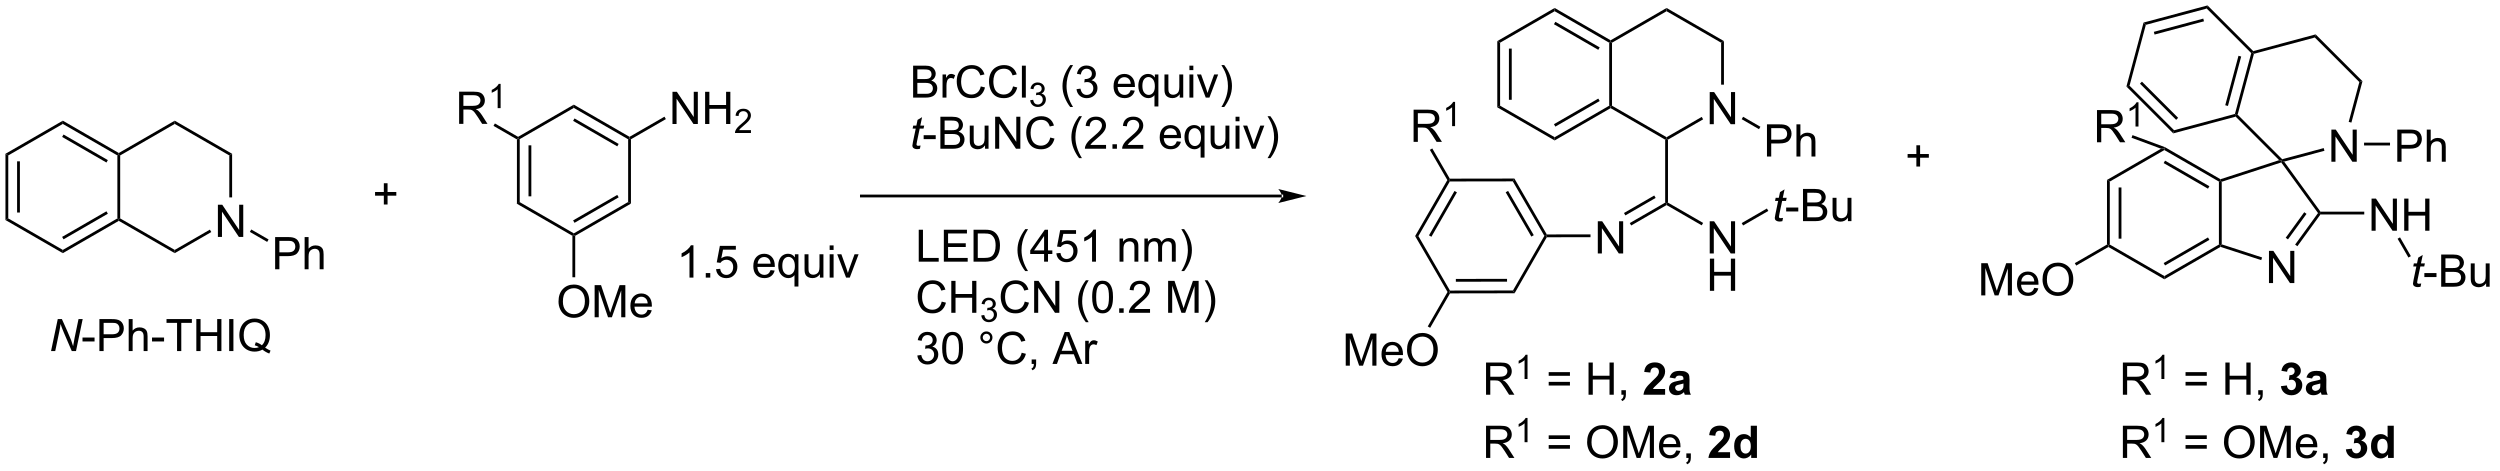 <?xml version="1.0" encoding="UTF-8"?>
<!DOCTYPE svg PUBLIC '-//W3C//DTD SVG 1.0//EN'
          'http://www.w3.org/TR/2001/REC-SVG-20010904/DTD/svg10.dtd'>
<svg stroke-dasharray="none" shape-rendering="auto" xmlns="http://www.w3.org/2000/svg" font-family="'Dialog'" text-rendering="auto" width="610" fill-opacity="1" color-interpolation="auto" color-rendering="auto" preserveAspectRatio="xMidYMid meet" font-size="12px" viewBox="0 0 610 115" fill="black" xmlns:xlink="http://www.w3.org/1999/xlink" stroke="black" image-rendering="auto" stroke-miterlimit="10" stroke-linecap="square" stroke-linejoin="miter" font-style="normal" stroke-width="1" height="115" stroke-dashoffset="0" font-weight="normal" stroke-opacity="1"
><!--Generated by the Batik Graphics2D SVG Generator--><defs id="genericDefs"
  /><g
  ><defs id="defs1"
    ><clipPath clipPathUnits="userSpaceOnUse" id="clipPath1"
      ><path d="M0.646 0.646 L457.408 0.646 L457.408 86.648 L0.646 86.648 L0.646 0.646 Z"
      /></clipPath
      ><clipPath clipPathUnits="userSpaceOnUse" id="clipPath2"
      ><path d="M2.318 23.335 L2.318 106.945 L446.38 106.945 L446.38 23.335 Z"
      /></clipPath
    ></defs
    ><g transform="scale(1.333,1.333) translate(-0.646,-0.646) matrix(1.029,0,0,1.029,-1.739,-23.356)"
    ><path d="M94.272 48.128 L94.522 47.984 L94.772 48.128 L94.772 59.292 L94.272 59.581 ZM96.334 49.174 L96.334 58.246 L96.834 58.246 L96.834 49.174 Z" stroke="none" clip-path="url(#clipPath2)"
    /></g
    ><g transform="matrix(1.371,0,0,1.371,-3.18,-32.003)"
    ><path d="M94.272 59.581 L94.772 59.292 L104.442 64.874 L104.442 65.163 L104.192 65.308 Z" stroke="none" clip-path="url(#clipPath2)"
    /></g
    ><g transform="matrix(1.371,0,0,1.371,-3.18,-32.003)"
    ><path d="M104.692 65.308 L104.442 65.163 L104.442 64.874 L114.111 59.292 L114.611 59.581 ZM104.567 62.999 L112.424 58.463 L112.174 58.03 L104.317 62.566 Z" stroke="none" clip-path="url(#clipPath2)"
    /></g
    ><g transform="matrix(1.371,0,0,1.371,-3.18,-32.003)"
    ><path d="M114.611 59.581 L114.111 59.292 L114.111 48.128 L114.361 47.984 L114.611 48.128 Z" stroke="none" clip-path="url(#clipPath2)"
    /></g
    ><g transform="matrix(1.371,0,0,1.371,-3.18,-32.003)"
    ><path d="M114.361 47.695 L114.361 47.984 L114.111 48.128 L104.442 42.546 L104.442 41.969 ZM112.424 48.958 L104.567 44.422 L104.317 44.855 L112.174 49.391 Z" stroke="none" clip-path="url(#clipPath2)"
    /></g
    ><g transform="matrix(1.371,0,0,1.371,-3.18,-32.003)"
    ><path d="M104.442 41.969 L104.442 42.546 L94.772 48.128 L94.522 47.984 L94.522 47.695 Z" stroke="none" clip-path="url(#clipPath2)"
    /></g
    ><g transform="matrix(1.371,0,0,1.371,-3.18,-32.003)"
    ><path d="M122.001 45.408 L122.001 39.681 L122.78 39.681 L125.788 44.176 L125.788 39.681 L126.514 39.681 L126.514 45.408 L125.736 45.408 L122.728 40.908 L122.728 45.408 L122.001 45.408 ZM127.81 45.408 L127.81 39.681 L128.568 39.681 L128.568 42.033 L131.544 42.033 L131.544 39.681 L132.302 39.681 L132.302 45.408 L131.544 45.408 L131.544 42.707 L128.568 42.707 L128.568 45.408 L127.81 45.408 Z" stroke="none" clip-path="url(#clipPath2)"
    /></g
    ><g transform="matrix(1.371,0,0,1.371,-3.18,-32.003)"
    ><path d="M135.968 46.5 L135.968 47.008 L133.128 47.008 Q133.122 46.816 133.191 46.641 Q133.298 46.352 133.536 46.07 Q133.777 45.789 134.228 45.42 Q134.927 44.846 135.173 44.51 Q135.419 44.174 135.419 43.875 Q135.419 43.562 135.195 43.348 Q134.972 43.131 134.611 43.131 Q134.23 43.131 134.001 43.359 Q133.773 43.588 133.771 43.992 L133.228 43.938 Q133.284 43.33 133.648 43.014 Q134.011 42.695 134.622 42.695 Q135.241 42.695 135.601 43.039 Q135.962 43.381 135.962 43.887 Q135.962 44.145 135.857 44.395 Q135.751 44.643 135.505 44.918 Q135.261 45.193 134.693 45.674 Q134.218 46.072 134.083 46.215 Q133.948 46.357 133.861 46.5 L135.968 46.5 Z" stroke="none" clip-path="url(#clipPath2)"
    /></g
    ><g transform="matrix(1.371,0,0,1.371,-3.18,-32.003)"
    ><path d="M114.611 48.128 L114.361 47.984 L114.361 47.695 L120.576 44.108 L120.826 44.541 Z" stroke="none" clip-path="url(#clipPath2)"
    /></g
    ><g transform="matrix(1.371,0,0,1.371,-3.18,-32.003)"
    ><path d="M230.438 58.478 L230.438 58.478 L155.625 58.478 L155.375 58.478 L155.375 57.978 L155.625 57.978 L230.438 57.978 L230.688 57.978 L230.688 58.478 ZM234.813 58.228 L229.813 56.978 C229.813 56.978 230.438 57.681 230.438 58.228 C230.438 58.775 229.813 59.478 229.813 59.478 Z" stroke="none" clip-path="url(#clipPath2)"
    /></g
    ><g transform="matrix(1.371,0,0,1.371,-3.18,-32.003)"
    ><path d="M3.291 50.715 L3.791 51.004 L3.791 62.215 L3.291 62.504 ZM5.361 52.055 L5.361 61.164 L5.861 61.164 L5.861 52.055 Z" stroke="none" clip-path="url(#clipPath2)"
    /></g
    ><g transform="matrix(1.371,0,0,1.371,-3.18,-32.003)"
    ><path d="M3.291 62.504 L3.791 62.215 L13.5 67.821 L13.5 68.398 Z" stroke="none" clip-path="url(#clipPath2)"
    /></g
    ><g transform="matrix(1.371,0,0,1.371,-3.18,-32.003)"
    ><path d="M13.5 68.398 L13.5 67.821 L23.209 62.215 L23.459 62.359 L23.459 62.648 ZM13.625 65.936 L21.514 61.381 L21.264 60.948 L13.375 65.503 Z" stroke="none" clip-path="url(#clipPath2)"
    /></g
    ><g transform="matrix(1.371,0,0,1.371,-3.18,-32.003)"
    ><path d="M23.709 62.215 L23.459 62.359 L23.209 62.215 L23.209 51.004 L23.459 50.859 L23.709 51.004 Z" stroke="none" clip-path="url(#clipPath2)"
    /></g
    ><g transform="matrix(1.371,0,0,1.371,-3.18,-32.003)"
    ><path d="M23.459 50.571 L23.459 50.859 L23.209 51.004 L13.5 45.398 L13.5 44.821 ZM21.514 51.838 L13.625 47.283 L13.375 47.716 L21.264 52.271 Z" stroke="none" clip-path="url(#clipPath2)"
    /></g
    ><g transform="matrix(1.371,0,0,1.371,-3.18,-32.003)"
    ><path d="M13.5 44.821 L13.5 45.398 L3.791 51.004 L3.291 50.715 Z" stroke="none" clip-path="url(#clipPath2)"
    /></g
    ><g transform="matrix(1.371,0,0,1.371,-3.18,-32.003)"
    ><path d="M41.099 65.51 L41.099 59.783 L41.877 59.783 L44.885 64.278 L44.885 59.783 L45.612 59.783 L45.612 65.51 L44.833 65.51 L41.825 61.01 L41.825 65.51 L41.099 65.51 Z" stroke="none" clip-path="url(#clipPath2)"
    /></g
    ><g transform="matrix(1.371,0,0,1.371,-3.18,-32.003)"
    ><path d="M23.459 62.648 L23.459 62.359 L23.709 62.215 L33.419 67.821 L33.419 68.398 Z" stroke="none" clip-path="url(#clipPath2)"
    /></g
    ><g transform="matrix(1.371,0,0,1.371,-3.18,-32.003)"
    ><path d="M33.419 68.398 L33.419 67.821 L39.674 64.21 L39.924 64.642 Z" stroke="none" clip-path="url(#clipPath2)"
    /></g
    ><g transform="matrix(1.371,0,0,1.371,-3.18,-32.003)"
    ><path d="M43.628 58.475 L43.128 58.475 L43.128 51.004 L43.628 50.715 Z" stroke="none" clip-path="url(#clipPath2)"
    /></g
    ><g transform="matrix(1.371,0,0,1.371,-3.18,-32.003)"
    ><path d="M43.628 50.715 L43.128 51.004 L33.419 45.398 L33.419 44.821 Z" stroke="none" clip-path="url(#clipPath2)"
    /></g
    ><g transform="matrix(1.371,0,0,1.371,-3.18,-32.003)"
    ><path d="M33.419 44.821 L33.419 45.398 L23.709 51.004 L23.459 50.859 L23.459 50.571 Z" stroke="none" clip-path="url(#clipPath2)"
    /></g
    ><g transform="matrix(1.371,0,0,1.371,-3.18,-32.003)"
    ><path d="M51.286 71.26 L51.286 65.533 L53.448 65.533 Q54.018 65.533 54.318 65.588 Q54.739 65.658 55.023 65.856 Q55.31 66.051 55.484 66.408 Q55.659 66.762 55.659 67.189 Q55.659 67.918 55.193 68.426 Q54.729 68.931 53.513 68.931 L52.044 68.931 L52.044 71.26 L51.286 71.26 ZM52.044 68.254 L53.526 68.254 Q54.26 68.254 54.568 67.981 Q54.877 67.707 54.877 67.213 Q54.877 66.853 54.695 66.598 Q54.513 66.34 54.216 66.26 Q54.026 66.207 53.51 66.207 L52.044 66.207 L52.044 68.254 ZM56.534 71.26 L56.534 65.533 L57.237 65.533 L57.237 67.588 Q57.729 67.017 58.479 67.017 Q58.94 67.017 59.279 67.2 Q59.62 67.379 59.766 67.7 Q59.911 68.02 59.911 68.629 L59.911 71.26 L59.208 71.26 L59.208 68.629 Q59.208 68.103 58.979 67.864 Q58.752 67.621 58.333 67.621 Q58.021 67.621 57.745 67.785 Q57.471 67.947 57.354 68.226 Q57.237 68.502 57.237 68.989 L57.237 71.26 L56.534 71.26 Z" stroke="none" clip-path="url(#clipPath2)"
    /></g
    ><g transform="matrix(1.371,0,0,1.371,-3.18,-32.003)"
    ><path d="M46.789 64.618 L47.039 64.185 L50.119 65.963 L49.869 66.396 Z" stroke="none" clip-path="url(#clipPath2)"
    /></g
    ><g transform="matrix(1.371,0,0,1.371,-3.18,-32.003)"
    ><path d="M101.719 77.024 Q101.719 75.597 102.484 74.792 Q103.25 73.985 104.461 73.985 Q105.252 73.985 105.888 74.365 Q106.526 74.743 106.859 75.42 Q107.195 76.097 107.195 76.956 Q107.195 77.829 106.844 78.516 Q106.492 79.204 105.846 79.558 Q105.203 79.912 104.456 79.912 Q103.648 79.912 103.01 79.521 Q102.375 79.128 102.047 78.454 Q101.719 77.777 101.719 77.024 ZM102.5 77.034 Q102.5 78.071 103.055 78.667 Q103.612 79.261 104.453 79.261 Q105.307 79.261 105.859 78.659 Q106.414 78.058 106.414 76.954 Q106.414 76.253 106.177 75.732 Q105.94 75.212 105.484 74.925 Q105.031 74.636 104.463 74.636 Q103.659 74.636 103.078 75.191 Q102.5 75.743 102.5 77.034 ZM108.147 79.813 L108.147 74.087 L109.287 74.087 L110.644 78.141 Q110.832 78.706 110.918 78.988 Q111.014 78.675 111.222 78.071 L112.592 74.087 L113.613 74.087 L113.613 79.813 L112.881 79.813 L112.881 75.019 L111.217 79.813 L110.535 79.813 L108.879 74.938 L108.879 79.813 L108.147 79.813 ZM117.584 78.477 L118.311 78.566 Q118.139 79.204 117.673 79.555 Q117.209 79.907 116.488 79.907 Q115.577 79.907 115.043 79.347 Q114.511 78.784 114.511 77.774 Q114.511 76.727 115.051 76.149 Q115.59 75.571 116.449 75.571 Q117.28 75.571 117.806 76.139 Q118.334 76.704 118.334 77.73 Q118.334 77.792 118.332 77.917 L115.238 77.917 Q115.277 78.602 115.624 78.967 Q115.972 79.329 116.491 79.329 Q116.879 79.329 117.152 79.126 Q117.426 78.922 117.584 78.477 ZM115.277 77.339 L117.592 77.339 Q117.545 76.816 117.327 76.555 Q116.991 76.149 116.457 76.149 Q115.972 76.149 115.642 76.475 Q115.311 76.797 115.277 77.339 Z" stroke="none" clip-path="url(#clipPath2)"
    /></g
    ><g transform="matrix(1.371,0,0,1.371,-3.18,-32.003)"
    ><path d="M104.192 65.308 L104.442 65.163 L104.692 65.308 L104.692 72.69 L104.192 72.69 Z" stroke="none" clip-path="url(#clipPath2)"
    /></g
    ><g transform="matrix(1.371,0,0,1.371,-3.18,-32.003)"
    ><path d="M70.63 59.738 L70.63 58.168 L69.07 58.168 L69.07 57.512 L70.63 57.512 L70.63 55.954 L71.294 55.954 L71.294 57.512 L72.852 57.512 L72.852 58.168 L71.294 58.168 L71.294 59.738 L70.63 59.738 Z" stroke="none" clip-path="url(#clipPath2)"
    /></g
    ><g transform="matrix(1.371,0,0,1.371,-3.18,-32.003)"
    ><path d="M125.732 72.748 L125.029 72.748 L125.029 68.266 Q124.773 68.508 124.362 68.75 Q123.951 68.992 123.622 69.115 L123.622 68.435 Q124.211 68.156 124.651 67.763 Q125.094 67.367 125.279 66.998 L125.732 66.998 L125.732 72.748 ZM127.926 72.748 L127.926 71.945 L128.728 71.945 L128.728 72.748 L127.926 72.748 ZM129.755 71.248 L130.492 71.185 Q130.576 71.724 130.872 71.995 Q131.172 72.266 131.594 72.266 Q132.102 72.266 132.453 71.883 Q132.805 71.5 132.805 70.867 Q132.805 70.266 132.466 69.919 Q132.13 69.57 131.583 69.57 Q131.242 69.57 130.969 69.727 Q130.695 69.88 130.539 70.125 L129.88 70.039 L130.435 67.099 L133.281 67.099 L133.281 67.771 L130.997 67.771 L130.688 69.31 Q131.203 68.951 131.771 68.951 Q132.521 68.951 133.036 69.472 Q133.552 69.99 133.552 70.805 Q133.552 71.584 133.099 72.149 Q132.547 72.847 131.594 72.847 Q130.812 72.847 130.318 72.409 Q129.826 71.969 129.755 71.248 ZM139.461 71.412 L140.188 71.5 Q140.016 72.138 139.549 72.49 Q139.086 72.841 138.365 72.841 Q137.453 72.841 136.919 72.281 Q136.388 71.719 136.388 70.709 Q136.388 69.662 136.927 69.084 Q137.466 68.505 138.326 68.505 Q139.156 68.505 139.682 69.073 Q140.211 69.638 140.211 70.664 Q140.211 70.727 140.208 70.852 L137.115 70.852 Q137.154 71.537 137.5 71.901 Q137.849 72.263 138.367 72.263 Q138.755 72.263 139.029 72.06 Q139.302 71.857 139.461 71.412 ZM137.154 70.274 L139.469 70.274 Q139.422 69.75 139.203 69.49 Q138.867 69.084 138.333 69.084 Q137.849 69.084 137.518 69.409 Q137.188 69.732 137.154 70.274 ZM143.715 74.339 L143.715 72.305 Q143.551 72.537 143.256 72.69 Q142.962 72.841 142.629 72.841 Q141.892 72.841 141.358 72.253 Q140.824 71.662 140.824 70.633 Q140.824 70.008 141.04 69.513 Q141.259 69.016 141.671 68.761 Q142.082 68.505 142.574 68.505 Q143.345 68.505 143.785 69.154 L143.785 68.599 L144.418 68.599 L144.418 74.339 L143.715 74.339 ZM141.548 70.662 Q141.548 71.461 141.884 71.862 Q142.22 72.263 142.689 72.263 Q143.137 72.263 143.46 71.883 Q143.785 71.5 143.785 70.724 Q143.785 69.896 143.444 69.479 Q143.103 69.06 142.642 69.06 Q142.184 69.06 141.866 69.448 Q141.548 69.836 141.548 70.662 ZM148.24 72.748 L148.24 72.138 Q147.755 72.841 146.922 72.841 Q146.555 72.841 146.237 72.701 Q145.919 72.56 145.763 72.347 Q145.609 72.133 145.547 71.826 Q145.505 71.617 145.505 71.169 L145.505 68.599 L146.208 68.599 L146.208 70.899 Q146.208 71.451 146.25 71.641 Q146.318 71.919 146.531 72.078 Q146.747 72.235 147.062 72.235 Q147.38 72.235 147.656 72.073 Q147.935 71.912 148.049 71.633 Q148.164 71.352 148.164 70.82 L148.164 68.599 L148.867 68.599 L148.867 72.748 L148.24 72.748 ZM149.973 67.828 L149.973 67.021 L150.676 67.021 L150.676 67.828 L149.973 67.828 ZM149.973 72.748 L149.973 68.599 L150.676 68.599 L150.676 72.748 L149.973 72.748 ZM152.898 72.748 L151.32 68.599 L152.062 68.599 L152.953 71.084 Q153.099 71.485 153.219 71.919 Q153.312 71.591 153.482 71.13 L154.404 68.599 L155.125 68.599 L153.555 72.748 L152.898 72.748 Z" stroke="none" clip-path="url(#clipPath2)"
    /></g
    ><g transform="matrix(1.371,0,0,1.371,-3.18,-32.003)"
    ><path d="M164.829 40.715 L164.829 35.024 L166.964 35.024 Q167.616 35.024 168.009 35.198 Q168.405 35.369 168.628 35.728 Q168.85 36.088 168.85 36.479 Q168.85 36.844 168.651 37.167 Q168.454 37.488 168.056 37.687 Q168.571 37.837 168.848 38.202 Q169.127 38.567 169.127 39.064 Q169.127 39.465 168.956 39.809 Q168.788 40.151 168.54 40.337 Q168.291 40.524 167.916 40.619 Q167.543 40.715 167 40.715 L164.829 40.715 ZM165.582 37.416 L166.814 37.416 Q167.313 37.416 167.53 37.348 Q167.818 37.263 167.963 37.066 Q168.11 36.867 168.11 36.569 Q168.11 36.285 167.973 36.07 Q167.838 35.855 167.585 35.775 Q167.334 35.695 166.72 35.695 L165.582 35.695 L165.582 37.416 ZM165.582 40.042 L167 40.042 Q167.365 40.042 167.512 40.017 Q167.771 39.97 167.945 39.861 Q168.12 39.752 168.232 39.545 Q168.346 39.336 168.346 39.064 Q168.346 38.746 168.183 38.513 Q168.019 38.277 167.73 38.182 Q167.442 38.086 166.899 38.086 L165.582 38.086 L165.582 40.042 ZM170.067 40.715 L170.067 36.593 L170.695 36.593 L170.695 37.216 Q170.936 36.779 171.138 36.639 Q171.342 36.499 171.588 36.499 Q171.94 36.499 172.305 36.725 L172.064 37.372 Q171.808 37.221 171.552 37.221 Q171.324 37.221 171.141 37.359 Q170.959 37.496 170.882 37.742 Q170.765 38.114 170.765 38.557 L170.765 40.715 L170.067 40.715 ZM176.87 38.72 L177.623 38.909 Q177.388 39.838 176.772 40.327 Q176.156 40.813 175.268 40.813 Q174.347 40.813 173.77 40.438 Q173.195 40.063 172.893 39.354 Q172.592 38.642 172.592 37.827 Q172.592 36.937 172.931 36.277 Q173.273 35.614 173.899 35.27 Q174.525 34.926 175.279 34.926 Q176.133 34.926 176.715 35.361 Q177.297 35.796 177.528 36.585 L176.785 36.758 Q176.588 36.137 176.21 35.855 Q175.835 35.571 175.263 35.571 Q174.608 35.571 174.166 35.886 Q173.726 36.199 173.547 36.73 Q173.369 37.26 173.369 37.822 Q173.369 38.549 173.581 39.09 Q173.793 39.631 174.238 39.9 Q174.686 40.167 175.206 40.167 Q175.838 40.167 176.275 39.802 Q176.715 39.437 176.87 38.72 ZM182.611 38.72 L183.364 38.909 Q183.129 39.838 182.513 40.327 Q181.897 40.813 181.01 40.813 Q180.088 40.813 179.511 40.438 Q178.937 40.063 178.634 39.354 Q178.334 38.642 178.334 37.827 Q178.334 36.937 178.673 36.277 Q179.014 35.614 179.641 35.27 Q180.267 34.926 181.02 34.926 Q181.874 34.926 182.456 35.361 Q183.038 35.796 183.269 36.585 L182.526 36.758 Q182.329 36.137 181.952 35.855 Q181.576 35.571 181.004 35.571 Q180.35 35.571 179.907 35.886 Q179.467 36.199 179.288 36.73 Q179.11 37.26 179.11 37.822 Q179.11 38.549 179.322 39.09 Q179.534 39.631 179.98 39.9 Q180.427 40.167 180.947 40.167 Q181.579 40.167 182.016 39.802 Q182.456 39.437 182.611 38.72 ZM184.189 40.715 L184.189 35.024 L184.887 35.024 L184.887 40.715 L184.189 40.715 Z" stroke="none" clip-path="url(#clipPath2)"
    /></g
    ><g transform="matrix(1.371,0,0,1.371,-3.18,-32.003)"
    ><path d="M185.662 41.178 L186.186 41.108 Q186.278 41.554 186.493 41.75 Q186.71 41.946 187.023 41.946 Q187.392 41.946 187.646 41.69 Q187.902 41.434 187.902 41.055 Q187.902 40.694 187.665 40.461 Q187.43 40.227 187.065 40.227 Q186.918 40.227 186.697 40.285 L186.755 39.825 Q186.807 39.831 186.838 39.831 Q187.174 39.831 187.442 39.656 Q187.71 39.481 187.71 39.116 Q187.71 38.829 187.514 38.641 Q187.32 38.45 187.011 38.45 Q186.704 38.45 186.501 38.643 Q186.297 38.835 186.239 39.219 L185.715 39.126 Q185.812 38.598 186.151 38.309 Q186.493 38.02 187 38.02 Q187.349 38.02 187.642 38.169 Q187.937 38.319 188.092 38.579 Q188.248 38.837 188.248 39.128 Q188.248 39.406 188.098 39.633 Q187.951 39.86 187.659 39.994 Q188.038 40.081 188.248 40.356 Q188.457 40.63 188.457 41.044 Q188.457 41.603 188.049 41.993 Q187.642 42.381 187.019 42.381 Q186.458 42.381 186.085 42.047 Q185.715 41.711 185.662 41.178 Z" stroke="none" clip-path="url(#clipPath2)"
    /></g
    ><g transform="matrix(1.371,0,0,1.371,-3.18,-32.003)"
    ><path d="M192.792 42.39 Q192.212 41.66 191.811 40.682 Q191.413 39.701 191.413 38.653 Q191.413 37.729 191.713 36.883 Q192.062 35.902 192.792 34.926 L193.292 34.926 Q192.823 35.733 192.67 36.08 Q192.435 36.616 192.298 37.198 Q192.132 37.923 192.132 38.658 Q192.132 40.524 193.292 42.39 L192.792 42.39 ZM193.913 39.212 L194.611 39.118 Q194.733 39.714 195.02 39.975 Q195.31 40.236 195.727 40.236 Q196.218 40.236 196.557 39.895 Q196.899 39.553 196.899 39.049 Q196.899 38.567 196.583 38.257 Q196.27 37.944 195.784 37.944 Q195.587 37.944 195.292 38.021 L195.37 37.408 Q195.44 37.416 195.481 37.416 Q195.929 37.416 196.286 37.183 Q196.643 36.95 196.643 36.463 Q196.643 36.08 196.381 35.829 Q196.123 35.576 195.711 35.576 Q195.302 35.576 195.031 35.832 Q194.759 36.088 194.681 36.6 L193.982 36.476 Q194.112 35.772 194.565 35.387 Q195.02 35.001 195.696 35.001 Q196.161 35.001 196.552 35.2 Q196.946 35.4 197.153 35.746 Q197.36 36.091 197.36 36.479 Q197.36 36.849 197.16 37.152 Q196.964 37.455 196.576 37.633 Q197.08 37.749 197.36 38.117 Q197.639 38.482 197.639 39.033 Q197.639 39.778 197.096 40.298 Q196.552 40.816 195.721 40.816 Q194.974 40.816 194.477 40.371 Q193.982 39.923 193.913 39.212 ZM203.555 39.388 L204.277 39.476 Q204.106 40.11 203.643 40.459 Q203.182 40.808 202.466 40.808 Q201.56 40.808 201.029 40.252 Q200.501 39.693 200.501 38.689 Q200.501 37.648 201.037 37.074 Q201.573 36.499 202.427 36.499 Q203.252 36.499 203.775 37.064 Q204.3 37.625 204.3 38.645 Q204.3 38.707 204.298 38.831 L201.223 38.831 Q201.262 39.512 201.606 39.874 Q201.953 40.234 202.468 40.234 Q202.854 40.234 203.125 40.032 Q203.397 39.83 203.555 39.388 ZM201.262 38.257 L203.563 38.257 Q203.516 37.736 203.299 37.478 Q202.965 37.074 202.435 37.074 Q201.953 37.074 201.625 37.398 Q201.296 37.718 201.262 38.257 ZM207.782 42.296 L207.782 40.275 Q207.619 40.506 207.327 40.658 Q207.035 40.808 206.703 40.808 Q205.971 40.808 205.44 40.224 Q204.91 39.636 204.91 38.614 Q204.91 37.993 205.125 37.501 Q205.342 37.007 205.751 36.753 Q206.16 36.499 206.649 36.499 Q207.415 36.499 207.852 37.144 L207.852 36.593 L208.481 36.593 L208.481 42.296 L207.782 42.296 ZM205.629 38.642 Q205.629 39.437 205.963 39.835 Q206.297 40.234 206.763 40.234 Q207.208 40.234 207.529 39.856 Q207.852 39.476 207.852 38.704 Q207.852 37.882 207.513 37.467 Q207.174 37.051 206.716 37.051 Q206.261 37.051 205.945 37.436 Q205.629 37.822 205.629 38.642 ZM212.279 40.715 L212.279 40.11 Q211.798 40.808 210.969 40.808 Q210.605 40.808 210.289 40.669 Q209.973 40.529 209.818 40.317 Q209.665 40.105 209.603 39.799 Q209.562 39.592 209.562 39.147 L209.562 36.593 L210.26 36.593 L210.26 38.878 Q210.26 39.426 210.302 39.615 Q210.369 39.892 210.581 40.05 Q210.796 40.205 211.109 40.205 Q211.425 40.205 211.699 40.045 Q211.976 39.885 212.09 39.608 Q212.204 39.328 212.204 38.8 L212.204 36.593 L212.903 36.593 L212.903 40.715 L212.279 40.715 ZM214.001 35.827 L214.001 35.024 L214.7 35.024 L214.7 35.827 L214.001 35.827 ZM214.001 40.715 L214.001 36.593 L214.7 36.593 L214.7 40.715 L214.001 40.715 ZM216.909 40.715 L215.34 36.593 L216.078 36.593 L216.963 39.062 Q217.108 39.46 217.227 39.892 Q217.32 39.566 217.488 39.108 L218.404 36.593 L219.121 36.593 L217.561 40.715 L216.909 40.715 ZM220.198 42.39 L219.696 42.39 Q220.858 40.524 220.858 38.658 Q220.858 37.928 220.69 37.209 Q220.558 36.626 220.322 36.091 Q220.169 35.741 219.696 34.926 L220.198 34.926 Q220.928 35.902 221.277 36.883 Q221.575 37.729 221.575 38.653 Q221.575 39.701 221.173 40.682 Q220.772 41.66 220.198 42.39 Z" stroke="none" clip-path="url(#clipPath2)"
    /></g
    ><g transform="matrix(1.371,0,0,1.371,-3.18,-32.003)"
    ><path d="M166.154 49.243 L166.037 49.82 Q165.784 49.885 165.548 49.885 Q165.129 49.885 164.88 49.678 Q164.694 49.523 164.694 49.256 Q164.694 49.119 164.795 48.63 L165.294 46.236 L164.741 46.236 L164.852 45.693 L165.408 45.693 L165.621 44.678 L166.425 44.194 L166.11 45.693 L166.801 45.693 L166.684 46.236 L165.998 46.236 L165.52 48.514 Q165.432 48.948 165.432 49.034 Q165.432 49.158 165.501 49.225 Q165.574 49.29 165.737 49.29 Q165.97 49.29 166.154 49.243 Z" stroke="none" clip-path="url(#clipPath2)"
    /></g
    ><g transform="matrix(1.371,0,0,1.371,-3.18,-32.003)"
    ><path d="M166.705 48.107 L166.705 47.403 L168.851 47.403 L168.851 48.107 L166.705 48.107 ZM169.681 49.815 L169.681 44.124 L171.816 44.124 Q172.469 44.124 172.862 44.298 Q173.258 44.469 173.48 44.828 Q173.703 45.188 173.703 45.579 Q173.703 45.944 173.504 46.267 Q173.307 46.588 172.909 46.787 Q173.423 46.938 173.7 47.302 Q173.98 47.667 173.98 48.164 Q173.98 48.565 173.809 48.909 Q173.641 49.251 173.392 49.437 Q173.144 49.624 172.769 49.719 Q172.396 49.815 171.853 49.815 L169.681 49.815 ZM170.435 46.516 L171.666 46.516 Q172.166 46.516 172.383 46.448 Q172.67 46.363 172.815 46.166 Q172.963 45.967 172.963 45.669 Q172.963 45.385 172.826 45.17 Q172.691 44.955 172.438 44.875 Q172.186 44.795 171.573 44.795 L170.435 44.795 L170.435 46.516 ZM170.435 49.142 L171.853 49.142 Q172.218 49.142 172.365 49.117 Q172.624 49.07 172.797 48.961 Q172.973 48.852 173.084 48.645 Q173.198 48.436 173.198 48.164 Q173.198 47.846 173.035 47.613 Q172.872 47.377 172.582 47.282 Q172.295 47.186 171.752 47.186 L170.435 47.186 L170.435 49.142 ZM177.629 49.815 L177.629 49.21 Q177.148 49.908 176.319 49.908 Q175.954 49.908 175.639 49.769 Q175.323 49.629 175.168 49.417 Q175.015 49.205 174.953 48.899 Q174.911 48.692 174.911 48.247 L174.911 45.693 L175.61 45.693 L175.61 47.978 Q175.61 48.526 175.652 48.715 Q175.719 48.992 175.931 49.15 Q176.146 49.305 176.459 49.305 Q176.775 49.305 177.049 49.145 Q177.326 48.984 177.44 48.708 Q177.554 48.428 177.554 47.9 L177.554 45.693 L178.252 45.693 L178.252 49.815 L177.629 49.815 ZM179.429 49.815 L179.429 44.124 L180.202 44.124 L183.191 48.591 L183.191 44.124 L183.913 44.124 L183.913 49.815 L183.14 49.815 L180.151 45.343 L180.151 49.815 L179.429 49.815 ZM189.238 47.82 L189.991 48.009 Q189.756 48.938 189.14 49.427 Q188.524 49.913 187.636 49.913 Q186.715 49.913 186.138 49.538 Q185.563 49.163 185.261 48.454 Q184.96 47.742 184.96 46.927 Q184.96 46.037 185.299 45.377 Q185.641 44.715 186.267 44.37 Q186.893 44.026 187.647 44.026 Q188.5 44.026 189.083 44.461 Q189.665 44.896 189.895 45.685 L189.153 45.858 Q188.956 45.237 188.578 44.955 Q188.203 44.67 187.631 44.67 Q186.976 44.67 186.534 44.986 Q186.094 45.299 185.915 45.83 Q185.737 46.36 185.737 46.922 Q185.737 47.649 185.949 48.19 Q186.161 48.731 186.606 49 Q187.054 49.267 187.574 49.267 Q188.206 49.267 188.643 48.902 Q189.083 48.537 189.238 47.82 ZM194.375 51.49 Q193.795 50.76 193.394 49.782 Q192.996 48.801 192.996 47.753 Q192.996 46.829 193.296 45.983 Q193.645 45.002 194.375 44.026 L194.875 44.026 Q194.406 44.834 194.253 45.18 Q194.018 45.716 193.881 46.298 Q193.715 47.023 193.715 47.758 Q193.715 49.624 194.875 51.49 L194.375 51.49 ZM199.165 49.142 L199.165 49.815 L195.402 49.815 Q195.395 49.562 195.485 49.329 Q195.628 48.946 195.943 48.573 Q196.262 48.2 196.859 47.711 Q197.786 46.95 198.112 46.505 Q198.438 46.06 198.438 45.664 Q198.438 45.25 198.14 44.965 Q197.845 44.678 197.367 44.678 Q196.862 44.678 196.559 44.981 Q196.256 45.284 196.254 45.819 L195.534 45.747 Q195.609 44.942 196.091 44.523 Q196.572 44.101 197.382 44.101 Q198.202 44.101 198.679 44.557 Q199.157 45.01 199.157 45.68 Q199.157 46.021 199.018 46.353 Q198.878 46.681 198.552 47.046 Q198.228 47.411 197.475 48.048 Q196.846 48.576 196.668 48.764 Q196.489 48.953 196.373 49.142 L199.165 49.142 ZM200.305 49.815 L200.305 49.018 L201.102 49.018 L201.102 49.815 L200.305 49.815 ZM205.795 49.142 L205.795 49.815 L202.033 49.815 Q202.025 49.562 202.115 49.329 Q202.258 48.946 202.573 48.573 Q202.892 48.2 203.49 47.711 Q204.416 46.95 204.742 46.505 Q205.068 46.06 205.068 45.664 Q205.068 45.25 204.771 44.965 Q204.476 44.678 203.997 44.678 Q203.492 44.678 203.189 44.981 Q202.887 45.284 202.884 45.819 L202.165 45.747 Q202.24 44.942 202.721 44.523 Q203.202 44.101 204.012 44.101 Q204.833 44.101 205.309 44.557 Q205.788 45.01 205.788 45.68 Q205.788 46.021 205.648 46.353 Q205.508 46.681 205.182 47.046 Q204.859 47.411 204.106 48.048 Q203.477 48.576 203.298 48.764 Q203.119 48.953 203.003 49.142 L205.795 49.142 ZM211.768 48.488 L212.49 48.576 Q212.32 49.21 211.856 49.559 Q211.396 49.908 210.679 49.908 Q209.773 49.908 209.243 49.352 Q208.715 48.793 208.715 47.789 Q208.715 46.749 209.25 46.174 Q209.786 45.599 210.64 45.599 Q211.465 45.599 211.988 46.164 Q212.514 46.725 212.514 47.745 Q212.514 47.807 212.511 47.931 L209.437 47.931 Q209.475 48.612 209.82 48.974 Q210.166 49.334 210.681 49.334 Q211.067 49.334 211.339 49.132 Q211.61 48.93 211.768 48.488 ZM209.475 47.357 L211.776 47.357 Q211.729 46.837 211.512 46.578 Q211.178 46.174 210.648 46.174 Q210.166 46.174 209.838 46.498 Q209.509 46.818 209.475 47.357 ZM215.996 51.396 L215.996 49.375 Q215.833 49.606 215.54 49.758 Q215.248 49.908 214.916 49.908 Q214.184 49.908 213.654 49.324 Q213.123 48.736 213.123 47.714 Q213.123 47.093 213.338 46.601 Q213.555 46.107 213.964 45.853 Q214.373 45.599 214.862 45.599 Q215.628 45.599 216.065 46.244 L216.065 45.693 L216.694 45.693 L216.694 51.396 L215.996 51.396 ZM213.843 47.742 Q213.843 48.537 214.176 48.935 Q214.51 49.334 214.976 49.334 Q215.421 49.334 215.742 48.956 Q216.065 48.576 216.065 47.804 Q216.065 46.981 215.726 46.567 Q215.387 46.151 214.929 46.151 Q214.474 46.151 214.158 46.536 Q213.843 46.922 213.843 47.742 ZM220.492 49.815 L220.492 49.21 Q220.011 49.908 219.183 49.908 Q218.818 49.908 218.502 49.769 Q218.186 49.629 218.031 49.417 Q217.878 49.205 217.816 48.899 Q217.775 48.692 217.775 48.247 L217.775 45.693 L218.474 45.693 L218.474 47.978 Q218.474 48.526 218.515 48.715 Q218.582 48.992 218.794 49.15 Q219.009 49.305 219.322 49.305 Q219.638 49.305 219.912 49.145 Q220.189 48.984 220.303 48.708 Q220.417 48.428 220.417 47.9 L220.417 45.693 L221.116 45.693 L221.116 49.815 L220.492 49.815 ZM222.214 44.927 L222.214 44.124 L222.913 44.124 L222.913 44.927 L222.214 44.927 ZM222.214 49.815 L222.214 45.693 L222.913 45.693 L222.913 49.815 L222.214 49.815 ZM225.122 49.815 L223.554 45.693 L224.291 45.693 L225.176 48.161 Q225.321 48.56 225.44 48.992 Q225.533 48.666 225.701 48.208 L226.618 45.693 L227.334 45.693 L225.774 49.815 L225.122 49.815 ZM228.411 51.49 L227.909 51.49 Q229.071 49.624 229.071 47.758 Q229.071 47.028 228.903 46.309 Q228.771 45.726 228.535 45.191 Q228.382 44.841 227.909 44.026 L228.411 44.026 Q229.141 45.002 229.49 45.983 Q229.788 46.829 229.788 47.753 Q229.788 48.801 229.387 49.782 Q228.986 50.76 228.411 51.49 Z" stroke="none" clip-path="url(#clipPath2)"
    /></g
    ><g transform="matrix(1.371,0,0,1.371,-3.18,-32.003)"
    ><path d="M165.829 69.915 L165.829 64.224 L166.582 64.224 L166.582 69.242 L169.384 69.242 L169.384 69.915 L165.829 69.915 ZM170.297 69.915 L170.297 64.224 L174.411 64.224 L174.411 64.895 L171.05 64.895 L171.05 66.639 L174.199 66.639 L174.199 67.307 L171.05 67.307 L171.05 69.242 L174.543 69.242 L174.543 69.915 L170.297 69.915 ZM175.584 69.915 L175.584 64.224 L177.545 64.224 Q178.208 64.224 178.557 64.305 Q179.046 64.418 179.393 64.713 Q179.843 65.094 180.066 65.687 Q180.288 66.277 180.288 67.037 Q180.288 67.687 180.136 68.189 Q179.986 68.689 179.748 69.017 Q179.512 69.343 179.23 69.532 Q178.951 69.721 178.552 69.82 Q178.154 69.915 177.638 69.915 L175.584 69.915 ZM176.337 69.242 L177.553 69.242 Q178.115 69.242 178.436 69.139 Q178.756 69.033 178.945 68.844 Q179.214 68.575 179.362 68.124 Q179.512 67.671 179.512 67.027 Q179.512 66.134 179.22 65.656 Q178.927 65.174 178.508 65.011 Q178.205 64.895 177.532 64.895 L176.337 64.895 L176.337 69.242 ZM184.781 71.59 Q184.201 70.86 183.8 69.882 Q183.402 68.901 183.402 67.853 Q183.402 66.929 183.702 66.082 Q184.051 65.102 184.781 64.126 L185.28 64.126 Q184.812 64.933 184.66 65.28 Q184.424 65.816 184.287 66.398 Q184.121 67.123 184.121 67.858 Q184.121 69.724 185.28 71.59 L184.781 71.59 ZM188.138 69.915 L188.138 68.551 L185.669 68.551 L185.669 67.912 L188.267 64.224 L188.836 64.224 L188.836 67.912 L189.605 67.912 L189.605 68.551 L188.836 68.551 L188.836 69.915 L188.138 69.915 ZM188.138 67.912 L188.138 65.345 L186.357 67.912 L188.138 67.912 ZM190.321 68.425 L191.053 68.362 Q191.136 68.898 191.431 69.167 Q191.728 69.436 192.148 69.436 Q192.652 69.436 193.001 69.056 Q193.351 68.676 193.351 68.047 Q193.351 67.449 193.014 67.105 Q192.681 66.758 192.137 66.758 Q191.798 66.758 191.526 66.913 Q191.255 67.066 191.099 67.309 L190.445 67.224 L190.996 64.302 L193.825 64.302 L193.825 64.97 L191.555 64.97 L191.247 66.499 Q191.759 66.142 192.323 66.142 Q193.069 66.142 193.581 66.66 Q194.094 67.175 194.094 67.985 Q194.094 68.758 193.643 69.32 Q193.095 70.013 192.148 70.013 Q191.371 70.013 190.88 69.579 Q190.39 69.141 190.321 68.425 ZM197.374 69.915 L196.675 69.915 L196.675 65.461 Q196.421 65.702 196.012 65.943 Q195.604 66.183 195.278 66.305 L195.278 65.63 Q195.862 65.353 196.3 64.962 Q196.74 64.569 196.923 64.201 L197.374 64.201 L197.374 69.915 ZM201.566 69.915 L201.566 65.793 L202.195 65.793 L202.195 66.378 Q202.648 65.7 203.507 65.7 Q203.88 65.7 204.19 65.834 Q204.503 65.966 204.659 66.183 Q204.814 66.401 204.876 66.701 Q204.915 66.895 204.915 67.379 L204.915 69.915 L204.216 69.915 L204.216 67.407 Q204.216 66.981 204.133 66.768 Q204.053 66.556 203.846 66.432 Q203.639 66.305 203.36 66.305 Q202.912 66.305 202.588 66.59 Q202.265 66.872 202.265 67.664 L202.265 69.915 L201.566 69.915 ZM205.988 69.915 L205.988 65.793 L206.611 65.793 L206.611 66.37 Q206.805 66.067 207.126 65.883 Q207.45 65.7 207.861 65.7 Q208.319 65.7 208.612 65.891 Q208.907 66.08 209.026 66.421 Q209.515 65.7 210.299 65.7 Q210.912 65.7 211.241 66.038 Q211.572 66.378 211.572 67.084 L211.572 69.915 L210.879 69.915 L210.879 67.317 Q210.879 66.898 210.809 66.714 Q210.742 66.53 210.563 66.419 Q210.384 66.305 210.144 66.305 Q209.709 66.305 209.422 66.595 Q209.134 66.882 209.134 67.519 L209.134 69.915 L208.436 69.915 L208.436 67.237 Q208.436 66.771 208.265 66.538 Q208.094 66.305 207.706 66.305 Q207.411 66.305 207.16 66.46 Q206.911 66.616 206.798 66.916 Q206.686 67.213 206.686 67.775 L206.686 69.915 L205.988 69.915 ZM213.068 71.59 L212.566 71.59 Q213.728 69.724 213.728 67.858 Q213.728 67.128 213.56 66.409 Q213.428 65.826 213.192 65.291 Q213.04 64.941 212.566 64.126 L213.068 64.126 Q213.798 65.102 214.147 66.082 Q214.445 66.929 214.445 67.853 Q214.445 68.901 214.044 69.882 Q213.643 70.86 213.068 71.59 Z" stroke="none" clip-path="url(#clipPath2)"
    /></g
    ><g transform="matrix(1.371,0,0,1.371,-3.18,-32.003)"
    ><path d="M169.92 77.02 L170.673 77.209 Q170.438 78.138 169.822 78.627 Q169.206 79.114 168.318 79.114 Q167.397 79.114 166.82 78.738 Q166.245 78.363 165.942 77.654 Q165.642 76.942 165.642 76.127 Q165.642 75.237 165.981 74.577 Q166.323 73.915 166.949 73.57 Q167.576 73.226 168.329 73.226 Q169.183 73.226 169.765 73.661 Q170.347 74.096 170.577 74.885 L169.835 75.058 Q169.638 74.437 169.26 74.155 Q168.885 73.871 168.313 73.871 Q167.658 73.871 167.216 74.186 Q166.776 74.499 166.597 75.03 Q166.419 75.56 166.419 76.122 Q166.419 76.849 166.631 77.39 Q166.843 77.931 167.288 78.2 Q167.736 78.467 168.256 78.467 Q168.888 78.467 169.325 78.102 Q169.765 77.737 169.92 77.02 ZM171.624 79.015 L171.624 73.324 L172.377 73.324 L172.377 75.661 L175.335 75.661 L175.335 73.324 L176.088 73.324 L176.088 79.015 L175.335 79.015 L175.335 76.332 L172.377 76.332 L172.377 79.015 L171.624 79.015 Z" stroke="none" clip-path="url(#clipPath2)"
    /></g
    ><g transform="matrix(1.371,0,0,1.371,-3.18,-32.003)"
    ><path d="M176.961 79.478 L177.485 79.408 Q177.576 79.854 177.792 80.05 Q178.009 80.246 178.322 80.246 Q178.69 80.246 178.945 79.99 Q179.201 79.734 179.201 79.355 Q179.201 78.994 178.964 78.761 Q178.729 78.526 178.364 78.526 Q178.217 78.526 177.996 78.585 L178.054 78.125 Q178.106 78.13 178.137 78.13 Q178.473 78.13 178.741 77.956 Q179.009 77.781 179.009 77.416 Q179.009 77.129 178.813 76.941 Q178.619 76.751 178.31 76.751 Q178.003 76.751 177.8 76.943 Q177.596 77.135 177.538 77.519 L177.014 77.426 Q177.111 76.898 177.45 76.609 Q177.792 76.32 178.298 76.32 Q178.648 76.32 178.941 76.469 Q179.236 76.619 179.391 76.879 Q179.547 77.137 179.547 77.428 Q179.547 77.706 179.397 77.933 Q179.25 78.16 178.958 78.294 Q179.337 78.381 179.547 78.656 Q179.756 78.93 179.756 79.344 Q179.756 79.903 179.349 80.293 Q178.941 80.681 178.318 80.681 Q177.757 80.681 177.384 80.347 Q177.014 80.011 176.961 79.478 Z" stroke="none" clip-path="url(#clipPath2)"
    /></g
    ><g transform="matrix(1.371,0,0,1.371,-3.18,-32.003)"
    ><path d="M184.695 77.02 L185.448 77.209 Q185.213 78.138 184.597 78.627 Q183.981 79.114 183.094 79.114 Q182.172 79.114 181.595 78.738 Q181.021 78.363 180.718 77.654 Q180.418 76.942 180.418 76.127 Q180.418 75.237 180.757 74.577 Q181.098 73.915 181.725 73.57 Q182.351 73.226 183.104 73.226 Q183.958 73.226 184.54 73.661 Q185.122 74.096 185.353 74.885 L184.61 75.058 Q184.413 74.437 184.036 74.155 Q183.66 73.871 183.088 73.871 Q182.434 73.871 181.991 74.186 Q181.551 74.499 181.373 75.03 Q181.194 75.56 181.194 76.122 Q181.194 76.849 181.406 77.39 Q181.618 77.931 182.064 78.2 Q182.511 78.467 183.031 78.467 Q183.663 78.467 184.1 78.102 Q184.54 77.737 184.695 77.02 ZM186.369 79.015 L186.369 73.324 L187.142 73.324 L190.131 77.791 L190.131 73.324 L190.853 73.324 L190.853 79.015 L190.079 79.015 L187.09 74.543 L187.09 79.015 L186.369 79.015 ZM195.574 80.69 Q194.994 79.96 194.593 78.982 Q194.194 78.001 194.194 76.953 Q194.194 76.029 194.494 75.183 Q194.844 74.202 195.574 73.226 L196.073 73.226 Q195.605 74.034 195.452 74.38 Q195.216 74.916 195.079 75.498 Q194.914 76.223 194.914 76.958 Q194.914 78.824 196.073 80.69 L195.574 80.69 ZM196.692 76.207 Q196.692 75.198 196.899 74.585 Q197.106 73.969 197.515 73.635 Q197.926 73.301 198.547 73.301 Q199.005 73.301 199.349 73.485 Q199.696 73.669 199.921 74.018 Q200.146 74.365 200.273 74.864 Q200.403 75.361 200.403 76.207 Q200.403 77.209 200.196 77.825 Q199.991 78.441 199.58 78.777 Q199.171 79.114 198.547 79.114 Q197.724 79.114 197.253 78.521 Q196.692 77.812 196.692 76.207 ZM197.408 76.207 Q197.408 77.61 197.737 78.073 Q198.066 78.536 198.547 78.536 Q199.029 78.536 199.355 78.071 Q199.683 77.605 199.683 76.207 Q199.683 74.802 199.355 74.341 Q199.029 73.878 198.539 73.878 Q198.058 73.878 197.771 74.287 Q197.408 74.807 197.408 76.207 ZM201.504 79.015 L201.504 78.218 L202.301 78.218 L202.301 79.015 L201.504 79.015 ZM206.994 78.342 L206.994 79.015 L203.231 79.015 Q203.223 78.762 203.314 78.529 Q203.456 78.146 203.772 77.773 Q204.09 77.4 204.688 76.911 Q205.615 76.15 205.941 75.705 Q206.267 75.26 206.267 74.864 Q206.267 74.45 205.969 74.165 Q205.674 73.878 205.195 73.878 Q204.691 73.878 204.388 74.181 Q204.085 74.484 204.083 75.019 L203.363 74.947 Q203.438 74.142 203.92 73.723 Q204.401 73.301 205.211 73.301 Q206.031 73.301 206.507 73.757 Q206.986 74.21 206.986 74.88 Q206.986 75.221 206.846 75.553 Q206.707 75.881 206.381 76.246 Q206.057 76.611 205.304 77.248 Q204.675 77.776 204.497 77.965 Q204.318 78.153 204.202 78.342 L206.994 78.342 ZM210.211 79.015 L210.211 73.324 L211.344 73.324 L212.692 77.354 Q212.879 77.915 212.964 78.195 Q213.06 77.884 213.267 77.284 L214.628 73.324 L215.643 73.324 L215.643 79.015 L214.916 79.015 L214.916 74.251 L213.262 79.015 L212.584 79.015 L210.938 74.171 L210.938 79.015 L210.211 79.015 ZM217.226 80.69 L216.725 80.69 Q217.886 78.824 217.886 76.958 Q217.886 76.228 217.718 75.509 Q217.586 74.926 217.351 74.391 Q217.198 74.041 216.725 73.226 L217.226 73.226 Q217.956 74.202 218.306 75.183 Q218.603 76.029 218.603 76.953 Q218.603 78.001 218.202 78.982 Q217.801 79.96 217.226 80.69 Z" stroke="none" clip-path="url(#clipPath2)"
    /></g
    ><g transform="matrix(1.371,0,0,1.371,-3.18,-32.003)"
    ><path d="M165.58 86.612 L166.279 86.519 Q166.401 87.114 166.688 87.375 Q166.978 87.636 167.394 87.636 Q167.886 87.636 168.225 87.295 Q168.567 86.953 168.567 86.449 Q168.567 85.967 168.251 85.657 Q167.938 85.344 167.451 85.344 Q167.255 85.344 166.96 85.421 L167.037 84.808 Q167.107 84.816 167.149 84.816 Q167.596 84.816 167.953 84.583 Q168.31 84.35 168.31 83.863 Q168.31 83.48 168.049 83.229 Q167.79 82.976 167.379 82.976 Q166.97 82.976 166.698 83.232 Q166.427 83.488 166.349 84.001 L165.65 83.876 Q165.78 83.172 166.232 82.787 Q166.688 82.401 167.363 82.401 Q167.829 82.401 168.22 82.6 Q168.613 82.8 168.82 83.146 Q169.027 83.491 169.027 83.879 Q169.027 84.249 168.828 84.552 Q168.631 84.855 168.243 85.033 Q168.748 85.15 169.027 85.517 Q169.307 85.882 169.307 86.433 Q169.307 87.178 168.763 87.698 Q168.22 88.216 167.389 88.216 Q166.641 88.216 166.144 87.771 Q165.65 87.323 165.58 86.612 ZM169.999 85.307 Q169.999 84.298 170.206 83.685 Q170.413 83.069 170.822 82.735 Q171.233 82.401 171.855 82.401 Q172.313 82.401 172.657 82.585 Q173.004 82.769 173.229 83.118 Q173.454 83.465 173.581 83.964 Q173.71 84.461 173.71 85.307 Q173.71 86.309 173.503 86.925 Q173.299 87.541 172.887 87.877 Q172.478 88.213 171.855 88.213 Q171.032 88.213 170.561 87.621 Q169.999 86.912 169.999 85.307 ZM170.716 85.307 Q170.716 86.71 171.045 87.173 Q171.373 87.636 171.855 87.636 Q172.336 87.636 172.662 87.171 Q172.991 86.705 172.991 85.307 Q172.991 83.902 172.662 83.442 Q172.336 82.978 171.847 82.978 Q171.365 82.978 171.078 83.387 Q170.716 83.907 170.716 85.307 ZM176.795 83.403 Q176.795 82.955 177.111 82.642 Q177.429 82.326 177.871 82.326 Q178.322 82.326 178.635 82.642 Q178.951 82.955 178.951 83.403 Q178.951 83.848 178.632 84.166 Q178.316 84.482 177.871 84.482 Q177.429 84.482 177.111 84.169 Q176.795 83.853 176.795 83.403 ZM177.219 83.403 Q177.219 83.674 177.411 83.866 Q177.602 84.057 177.874 84.057 Q178.143 84.057 178.335 83.866 Q178.526 83.674 178.526 83.403 Q178.526 83.131 178.335 82.939 Q178.143 82.745 177.874 82.745 Q177.602 82.745 177.411 82.939 Q177.219 83.131 177.219 83.403 ZM184.151 86.12 L184.904 86.309 Q184.668 87.238 184.053 87.727 Q183.437 88.213 182.549 88.213 Q181.628 88.213 181.051 87.838 Q180.476 87.463 180.173 86.754 Q179.873 86.042 179.873 85.227 Q179.873 84.337 180.212 83.677 Q180.554 83.014 181.18 82.67 Q181.806 82.326 182.559 82.326 Q183.413 82.326 183.996 82.761 Q184.578 83.196 184.808 83.985 L184.065 84.158 Q183.869 83.537 183.491 83.255 Q183.116 82.971 182.544 82.971 Q181.889 82.971 181.447 83.286 Q181.007 83.599 180.828 84.13 Q180.649 84.66 180.649 85.222 Q180.649 85.949 180.862 86.49 Q181.074 87.031 181.519 87.3 Q181.967 87.567 182.487 87.567 Q183.118 87.567 183.556 87.202 Q183.996 86.837 184.151 86.12 ZM185.925 88.115 L185.925 87.318 L186.722 87.318 L186.722 88.115 Q186.722 88.555 186.567 88.824 Q186.411 89.093 186.072 89.241 L185.878 88.943 Q186.101 88.845 186.204 88.656 Q186.31 88.47 186.321 88.115 L185.925 88.115 ZM189.623 88.115 L191.81 82.424 L192.622 82.424 L194.952 88.115 L194.092 88.115 L193.43 86.392 L191.049 86.392 L190.425 88.115 L189.623 88.115 ZM191.266 85.778 L193.197 85.778 L192.602 84.202 Q192.33 83.483 192.198 83.022 Q192.089 83.568 191.893 84.109 L191.266 85.778 ZM195.456 88.115 L195.456 83.993 L196.085 83.993 L196.085 84.616 Q196.326 84.179 196.528 84.039 Q196.732 83.9 196.978 83.9 Q197.33 83.9 197.695 84.125 L197.454 84.772 Q197.198 84.621 196.942 84.621 Q196.714 84.621 196.53 84.759 Q196.349 84.896 196.271 85.142 Q196.155 85.514 196.155 85.957 L196.155 88.115 L195.456 88.115 Z" stroke="none" clip-path="url(#clipPath2)"
    /></g
    ><g transform="matrix(1.371,0,0,1.371,-3.18,-32.003)"
    ><path d="M11.405 85.823 L12.598 80.132 L13.336 80.132 L14.293 82.267 Q14.733 83.245 14.989 83.913 Q15.137 84.301 15.331 84.961 Q15.434 84.241 15.595 83.478 L16.294 80.132 L17.034 80.132 L15.846 85.823 L15.093 85.823 L13.68 82.533 Q13.305 81.664 13.095 81.001 Q13.035 81.555 12.87 82.363 L12.148 85.823 L11.405 85.823 Z" stroke="none" clip-path="url(#clipPath2)"
    /></g
    ><g transform="matrix(1.371,0,0,1.371,-3.18,-32.003)"
    ><path d="M17.003 84.115 L17.003 83.411 L19.148 83.411 L19.148 84.115 L17.003 84.115 ZM20.01 85.823 L20.01 80.132 L22.158 80.132 Q22.724 80.132 23.022 80.186 Q23.441 80.256 23.723 80.453 Q24.008 80.647 24.181 81.001 Q24.355 81.353 24.355 81.778 Q24.355 82.502 23.892 83.007 Q23.431 83.509 22.222 83.509 L20.763 83.509 L20.763 85.823 L20.01 85.823 ZM20.763 82.836 L22.235 82.836 Q22.965 82.836 23.27 82.564 Q23.578 82.293 23.578 81.801 Q23.578 81.444 23.397 81.19 Q23.216 80.934 22.921 80.854 Q22.732 80.802 22.22 80.802 L20.763 80.802 L20.763 82.836 ZM25.224 85.823 L25.224 80.132 L25.923 80.132 L25.923 82.174 Q26.412 81.607 27.157 81.607 Q27.616 81.607 27.952 81.788 Q28.291 81.967 28.436 82.285 Q28.581 82.603 28.581 83.209 L28.581 85.823 L27.882 85.823 L27.882 83.209 Q27.882 82.686 27.654 82.448 Q27.429 82.207 27.013 82.207 Q26.702 82.207 26.428 82.37 Q26.156 82.531 26.04 82.808 Q25.923 83.082 25.923 83.566 L25.923 85.823 L25.224 85.823 ZM29.374 84.115 L29.374 83.411 L31.519 83.411 L31.519 84.115 L29.374 84.115 ZM33.83 85.823 L33.83 80.802 L31.954 80.802 L31.954 80.132 L36.465 80.132 L36.465 80.802 L34.583 80.802 L34.583 85.823 L33.83 85.823 ZM37.261 85.823 L37.261 80.132 L38.014 80.132 L38.014 82.469 L40.972 82.469 L40.972 80.132 L41.725 80.132 L41.725 85.823 L40.972 85.823 L40.972 83.139 L38.014 83.139 L38.014 85.823 L37.261 85.823 ZM43.108 85.823 L43.108 80.132 L43.861 80.132 L43.861 85.823 L43.108 85.823 ZM49.501 85.212 Q50.024 85.574 50.467 85.74 L50.247 86.265 Q49.633 86.045 49.023 85.566 Q48.391 85.921 47.625 85.921 Q46.854 85.921 46.225 85.548 Q45.596 85.173 45.255 84.498 Q44.916 83.822 44.916 82.976 Q44.916 82.135 45.257 81.444 Q45.599 80.753 46.23 80.393 Q46.862 80.031 47.641 80.031 Q48.43 80.031 49.061 80.406 Q49.695 80.779 50.027 81.454 Q50.358 82.127 50.358 82.973 Q50.358 83.675 50.143 84.236 Q49.931 84.798 49.501 85.212 ZM47.843 84.249 Q48.495 84.433 48.919 84.793 Q49.582 84.187 49.582 82.973 Q49.582 82.282 49.346 81.767 Q49.113 81.25 48.66 80.965 Q48.207 80.678 47.646 80.678 Q46.802 80.678 46.246 81.255 Q45.692 81.832 45.692 82.976 Q45.692 84.086 46.241 84.681 Q46.792 85.274 47.646 85.274 Q48.05 85.274 48.407 85.124 Q48.052 84.894 47.661 84.798 L47.843 84.249 Z" stroke="none" clip-path="url(#clipPath2)"
    /></g
    ><g transform="matrix(1.371,0,0,1.371,-3.18,-32.003)"
    ><path d="M84.032 45.384 L84.032 39.657 L86.571 39.657 Q87.337 39.657 87.735 39.811 Q88.134 39.965 88.371 40.355 Q88.61 40.746 88.61 41.22 Q88.61 41.829 88.215 42.248 Q87.821 42.665 86.996 42.777 Q87.298 42.923 87.454 43.064 Q87.785 43.368 88.082 43.824 L89.079 45.384 L88.126 45.384 L87.368 44.191 Q87.035 43.676 86.819 43.402 Q86.605 43.129 86.436 43.019 Q86.267 42.91 86.09 42.868 Q85.962 42.84 85.668 42.84 L84.79 42.84 L84.79 45.384 L84.032 45.384 ZM84.79 42.183 L86.418 42.183 Q86.939 42.183 87.23 42.077 Q87.525 41.97 87.675 41.733 Q87.829 41.496 87.829 41.22 Q87.829 40.814 87.532 40.553 Q87.238 40.29 86.603 40.29 L84.79 40.29 L84.79 42.183 Z" stroke="none" clip-path="url(#clipPath2)"
    /></g
    ><g transform="matrix(1.371,0,0,1.371,-3.18,-32.003)"
    ><path d="M91.416 42.584 L90.888 42.584 L90.888 39.223 Q90.697 39.404 90.388 39.586 Q90.08 39.767 89.834 39.859 L89.834 39.349 Q90.275 39.141 90.605 38.846 Q90.937 38.549 91.076 38.271 L91.416 38.271 L91.416 42.584 Z" stroke="none" clip-path="url(#clipPath2)"
    /></g
    ><g transform="matrix(1.371,0,0,1.371,-3.18,-32.003)"
    ><path d="M94.522 47.695 L94.522 47.984 L94.272 48.128 L90.148 45.747 L90.398 45.314 Z" stroke="none" clip-path="url(#clipPath2)"
    /></g
    ><g transform="matrix(1.371,0,0,1.371,-3.18,-32.003)"
    ><path d="M380.133 93.59 L380.133 87.864 L382.672 87.864 Q383.438 87.864 383.837 88.017 Q384.235 88.171 384.472 88.562 Q384.712 88.952 384.712 89.426 Q384.712 90.035 384.316 90.455 Q383.922 90.871 383.097 90.983 Q383.399 91.129 383.555 91.27 Q383.886 91.575 384.183 92.03 L385.18 93.59 L384.227 93.59 L383.469 92.397 Q383.136 91.882 382.92 91.608 Q382.706 91.335 382.537 91.226 Q382.368 91.116 382.191 91.075 Q382.063 91.046 381.769 91.046 L380.891 91.046 L380.891 93.59 L380.133 93.59 ZM380.891 90.39 L382.519 90.39 Q383.04 90.39 383.331 90.283 Q383.625 90.176 383.777 89.939 Q383.93 89.702 383.93 89.426 Q383.93 89.02 383.633 88.76 Q383.339 88.496 382.704 88.496 L380.891 88.496 L380.891 90.39 Z" stroke="none" clip-path="url(#clipPath2)"
    /></g
    ><g transform="matrix(1.371,0,0,1.371,-3.18,-32.003)"
    ><path d="M387.517 90.79 L386.989 90.79 L386.989 87.429 Q386.798 87.611 386.489 87.792 Q386.181 87.974 385.935 88.066 L385.935 87.556 Q386.376 87.347 386.706 87.052 Q387.038 86.755 387.177 86.478 L387.517 86.478 L387.517 90.79 Z" stroke="none" clip-path="url(#clipPath2)"
    /></g
    ><g transform="matrix(1.371,0,0,1.371,-3.18,-32.003)"
    ><path d="M395.067 90.223 L391.285 90.223 L391.285 89.567 L395.067 89.567 L395.067 90.223 ZM395.067 91.96 L391.285 91.96 L391.285 91.304 L395.067 91.304 L395.067 91.96 ZM398.375 93.59 L398.375 87.864 L399.133 87.864 L399.133 90.215 L402.11 90.215 L402.11 87.864 L402.867 87.864 L402.867 93.59 L402.11 93.59 L402.11 90.89 L399.133 90.89 L399.133 93.59 L398.375 93.59 ZM404.223 93.59 L404.223 92.788 L405.025 92.788 L405.025 93.59 Q405.025 94.033 404.869 94.304 Q404.712 94.575 404.371 94.723 L404.176 94.424 Q404.4 94.325 404.504 94.135 Q404.611 93.947 404.621 93.59 L404.223 93.59 Z" stroke="none" clip-path="url(#clipPath2)"
    /></g
    ><g transform="matrix(1.371,0,0,1.371,-3.18,-32.003)"
    ><path d="M408.259 92.069 L409.322 91.942 Q409.371 92.348 409.593 92.564 Q409.817 92.778 410.134 92.778 Q410.473 92.778 410.705 92.52 Q410.939 92.262 410.939 91.825 Q410.939 91.41 410.715 91.168 Q410.494 90.926 410.173 90.926 Q409.962 90.926 409.668 91.007 L409.791 90.114 Q410.236 90.124 410.47 89.921 Q410.705 89.715 410.705 89.374 Q410.705 89.085 410.533 88.913 Q410.361 88.741 410.074 88.741 Q409.793 88.741 409.593 88.937 Q409.395 89.132 409.353 89.507 L408.34 89.335 Q408.447 88.817 408.658 88.507 Q408.871 88.194 409.252 88.017 Q409.634 87.84 410.106 87.84 Q410.916 87.84 411.402 88.356 Q411.806 88.778 411.806 89.309 Q411.806 90.062 410.981 90.512 Q411.473 90.616 411.767 90.983 Q412.064 91.351 412.064 91.871 Q412.064 92.624 411.512 93.158 Q410.962 93.689 410.142 93.689 Q409.363 93.689 408.85 93.241 Q408.34 92.793 408.259 92.069 ZM413.802 90.707 L412.805 90.528 Q412.974 89.926 413.383 89.637 Q413.795 89.348 414.602 89.348 Q415.336 89.348 415.695 89.522 Q416.055 89.694 416.201 89.963 Q416.349 90.231 416.349 90.944 L416.336 92.226 Q416.336 92.772 416.388 93.033 Q416.443 93.293 416.586 93.59 L415.5 93.59 Q415.459 93.481 415.396 93.265 Q415.367 93.168 415.357 93.137 Q415.076 93.41 414.755 93.549 Q414.435 93.684 414.07 93.684 Q413.43 93.684 413.06 93.338 Q412.693 92.989 412.693 92.457 Q412.693 92.106 412.86 91.83 Q413.029 91.554 413.331 91.408 Q413.633 91.262 414.203 91.153 Q414.974 91.007 415.271 90.882 L415.271 90.772 Q415.271 90.457 415.115 90.322 Q414.959 90.187 414.524 90.187 Q414.232 90.187 414.068 90.304 Q413.904 90.418 413.802 90.707 ZM415.271 91.598 Q415.06 91.668 414.602 91.767 Q414.146 91.864 414.005 91.957 Q413.789 92.108 413.789 92.343 Q413.789 92.575 413.961 92.744 Q414.133 92.91 414.399 92.91 Q414.695 92.91 414.966 92.715 Q415.164 92.567 415.227 92.351 Q415.271 92.21 415.271 91.817 L415.271 91.598 Z" stroke="none" clip-path="url(#clipPath2)"
    /></g
    ><g transform="matrix(1.371,0,0,1.371,-3.18,-32.003)"
    ><path d="M380.133 104.84 L380.133 99.114 L382.672 99.114 Q383.438 99.114 383.837 99.267 Q384.235 99.421 384.472 99.812 Q384.712 100.202 384.712 100.676 Q384.712 101.285 384.316 101.705 Q383.922 102.121 383.097 102.233 Q383.399 102.379 383.555 102.52 Q383.886 102.825 384.183 103.28 L385.18 104.84 L384.227 104.84 L383.469 103.647 Q383.136 103.132 382.92 102.858 Q382.706 102.585 382.537 102.476 Q382.368 102.366 382.191 102.325 Q382.063 102.296 381.769 102.296 L380.891 102.296 L380.891 104.84 L380.133 104.84 ZM380.891 101.64 L382.519 101.64 Q383.04 101.64 383.331 101.533 Q383.625 101.426 383.777 101.189 Q383.93 100.952 383.93 100.676 Q383.93 100.27 383.633 100.01 Q383.339 99.746 382.704 99.746 L380.891 99.746 L380.891 101.64 Z" stroke="none" clip-path="url(#clipPath2)"
    /></g
    ><g transform="matrix(1.371,0,0,1.371,-3.18,-32.003)"
    ><path d="M387.517 102.04 L386.989 102.04 L386.989 98.679 Q386.798 98.861 386.489 99.042 Q386.181 99.224 385.935 99.316 L385.935 98.806 Q386.376 98.597 386.706 98.302 Q387.038 98.005 387.177 97.728 L387.517 97.728 L387.517 102.04 Z" stroke="none" clip-path="url(#clipPath2)"
    /></g
    ><g transform="matrix(1.371,0,0,1.371,-3.18,-32.003)"
    ><path d="M395.067 101.473 L391.285 101.473 L391.285 100.817 L395.067 100.817 L395.067 101.473 ZM395.067 103.21 L391.285 103.21 L391.285 102.554 L395.067 102.554 L395.067 103.21 ZM398.123 102.051 Q398.123 100.624 398.888 99.819 Q399.654 99.012 400.865 99.012 Q401.656 99.012 402.292 99.392 Q402.93 99.77 403.263 100.447 Q403.599 101.124 403.599 101.983 Q403.599 102.856 403.248 103.543 Q402.896 104.231 402.25 104.585 Q401.607 104.939 400.86 104.939 Q400.052 104.939 399.414 104.549 Q398.779 104.155 398.451 103.481 Q398.123 102.804 398.123 102.051 ZM398.904 102.062 Q398.904 103.098 399.459 103.694 Q400.016 104.288 400.857 104.288 Q401.711 104.288 402.263 103.687 Q402.818 103.085 402.818 101.981 Q402.818 101.28 402.581 100.76 Q402.344 100.239 401.888 99.952 Q401.435 99.663 400.867 99.663 Q400.063 99.663 399.482 100.218 Q398.904 100.77 398.904 102.062 ZM404.551 104.84 L404.551 99.114 L405.692 99.114 L407.048 103.168 Q407.236 103.733 407.322 104.015 Q407.418 103.702 407.626 103.098 L408.996 99.114 L410.017 99.114 L410.017 104.84 L409.285 104.84 L409.285 100.046 L407.621 104.84 L406.939 104.84 L405.283 99.965 L405.283 104.84 L404.551 104.84 ZM413.988 103.504 L414.715 103.593 Q414.543 104.231 414.077 104.582 Q413.613 104.934 412.892 104.934 Q411.981 104.934 411.447 104.374 Q410.916 103.812 410.916 102.801 Q410.916 101.754 411.455 101.176 Q411.994 100.598 412.853 100.598 Q413.684 100.598 414.21 101.166 Q414.738 101.731 414.738 102.757 Q414.738 102.819 414.736 102.944 L411.642 102.944 Q411.681 103.629 412.027 103.994 Q412.376 104.356 412.895 104.356 Q413.283 104.356 413.556 104.153 Q413.83 103.95 413.988 103.504 ZM411.681 102.366 L413.996 102.366 Q413.949 101.843 413.731 101.582 Q413.395 101.176 412.861 101.176 Q412.376 101.176 412.046 101.502 Q411.715 101.825 411.681 102.366 ZM415.781 104.84 L415.781 104.038 L416.584 104.038 L416.584 104.84 Q416.584 105.283 416.427 105.554 Q416.271 105.825 415.93 105.973 L415.735 105.674 Q415.959 105.575 416.063 105.385 Q416.169 105.197 416.18 104.84 L415.781 104.84 Z" stroke="none" clip-path="url(#clipPath2)"
    /></g
    ><g transform="matrix(1.371,0,0,1.371,-3.18,-32.003)"
    ><path d="M419.818 103.319 L420.88 103.192 Q420.93 103.598 421.151 103.814 Q421.375 104.028 421.693 104.028 Q422.031 104.028 422.263 103.77 Q422.498 103.512 422.498 103.075 Q422.498 102.66 422.274 102.418 Q422.052 102.176 421.732 102.176 Q421.521 102.176 421.227 102.257 L421.349 101.364 Q421.794 101.374 422.029 101.171 Q422.263 100.965 422.263 100.624 Q422.263 100.335 422.091 100.163 Q421.919 99.991 421.633 99.991 Q421.352 99.991 421.151 100.187 Q420.953 100.382 420.911 100.757 L419.899 100.585 Q420.005 100.067 420.216 99.757 Q420.43 99.444 420.81 99.267 Q421.193 99.09 421.664 99.09 Q422.474 99.09 422.961 99.606 Q423.365 100.028 423.365 100.559 Q423.365 101.312 422.539 101.762 Q423.031 101.866 423.326 102.233 Q423.623 102.601 423.623 103.121 Q423.623 103.874 423.07 104.408 Q422.521 104.939 421.701 104.939 Q420.922 104.939 420.409 104.491 Q419.899 104.043 419.818 103.319 ZM428.345 104.84 L427.324 104.84 L427.324 104.231 Q427.072 104.585 426.725 104.76 Q426.379 104.934 426.027 104.934 Q425.314 104.934 424.803 104.358 Q424.293 103.78 424.293 102.749 Q424.293 101.694 424.788 101.147 Q425.285 100.598 426.043 100.598 Q426.738 100.598 427.246 101.176 L427.246 99.114 L428.345 99.114 L428.345 104.84 ZM425.415 102.676 Q425.415 103.34 425.598 103.637 Q425.863 104.067 426.34 104.067 Q426.72 104.067 426.986 103.744 Q427.251 103.421 427.251 102.78 Q427.251 102.067 426.994 101.752 Q426.736 101.437 426.332 101.437 Q425.942 101.437 425.678 101.749 Q425.415 102.059 425.415 102.676 Z" stroke="none" clip-path="url(#clipPath2)"
    /></g
    ><g transform="matrix(1.371,0,0,1.371,-3.18,-32.003)"
    ><path d="M268.795 30.655 L269.295 30.944 L269.295 42.155 L268.795 42.444 ZM270.865 31.994 L270.865 41.104 L271.365 41.104 L271.365 31.994 Z" stroke="none" clip-path="url(#clipPath2)"
    /></g
    ><g transform="matrix(1.371,0,0,1.371,-3.18,-32.003)"
    ><path d="M268.795 42.444 L269.295 42.155 L279.004 47.761 L279.004 48.338 Z" stroke="none" clip-path="url(#clipPath2)"
    /></g
    ><g transform="matrix(1.371,0,0,1.371,-3.18,-32.003)"
    ><path d="M279.004 48.338 L279.004 47.761 L288.713 42.155 L288.963 42.299 L288.963 42.588 ZM279.129 45.876 L287.018 41.321 L286.768 40.888 L278.879 45.443 Z" stroke="none" clip-path="url(#clipPath2)"
    /></g
    ><g transform="matrix(1.371,0,0,1.371,-3.18,-32.003)"
    ><path d="M289.213 42.155 L288.963 42.299 L288.713 42.155 L288.713 30.944 L288.963 30.799 L289.213 30.944 Z" stroke="none" clip-path="url(#clipPath2)"
    /></g
    ><g transform="matrix(1.371,0,0,1.371,-3.18,-32.003)"
    ><path d="M288.963 30.511 L288.963 30.799 L288.713 30.944 L279.004 25.338 L279.004 24.761 ZM287.018 31.778 L279.129 27.223 L278.879 27.656 L286.768 32.211 Z" stroke="none" clip-path="url(#clipPath2)"
    /></g
    ><g transform="matrix(1.371,0,0,1.371,-3.18,-32.003)"
    ><path d="M279.004 24.761 L279.004 25.338 L269.295 30.944 L268.795 30.655 Z" stroke="none" clip-path="url(#clipPath2)"
    /></g
    ><g transform="matrix(1.371,0,0,1.371,-3.18,-32.003)"
    ><path d="M306.603 45.449 L306.603 39.723 L307.381 39.723 L310.389 44.218 L310.389 39.723 L311.115 39.723 L311.115 45.449 L310.337 45.449 L307.329 40.949 L307.329 45.449 L306.603 45.449 Z" stroke="none" clip-path="url(#clipPath2)"
    /></g
    ><g transform="matrix(1.371,0,0,1.371,-3.18,-32.003)"
    ><path d="M288.963 42.588 L288.963 42.299 L289.213 42.155 L298.923 47.761 L298.923 48.049 L298.673 48.194 Z" stroke="none" clip-path="url(#clipPath2)"
    /></g
    ><g transform="matrix(1.371,0,0,1.371,-3.18,-32.003)"
    ><path d="M299.173 48.194 L298.923 48.049 L298.923 47.761 L305.178 44.149 L305.428 44.582 Z" stroke="none" clip-path="url(#clipPath2)"
    /></g
    ><g transform="matrix(1.371,0,0,1.371,-3.18,-32.003)"
    ><path d="M309.132 38.415 L308.632 38.415 L308.632 30.944 L309.132 30.655 Z" stroke="none" clip-path="url(#clipPath2)"
    /></g
    ><g transform="matrix(1.371,0,0,1.371,-3.18,-32.003)"
    ><path d="M309.132 30.655 L308.632 30.944 L298.923 25.338 L298.923 24.761 Z" stroke="none" clip-path="url(#clipPath2)"
    /></g
    ><g transform="matrix(1.371,0,0,1.371,-3.18,-32.003)"
    ><path d="M298.923 24.761 L298.923 25.338 L289.213 30.944 L288.963 30.799 L288.963 30.511 Z" stroke="none" clip-path="url(#clipPath2)"
    /></g
    ><g transform="matrix(1.371,0,0,1.371,-3.18,-32.003)"
    ><path d="M316.79 51.199 L316.79 45.473 L318.952 45.473 Q319.522 45.473 319.822 45.528 Q320.243 45.598 320.527 45.796 Q320.814 45.991 320.988 46.348 Q321.163 46.702 321.163 47.129 Q321.163 47.858 320.697 48.366 Q320.233 48.871 319.017 48.871 L317.548 48.871 L317.548 51.199 L316.79 51.199 ZM317.548 48.194 L319.03 48.194 Q319.764 48.194 320.072 47.921 Q320.381 47.647 320.381 47.153 Q320.381 46.793 320.199 46.538 Q320.017 46.28 319.72 46.199 Q319.53 46.147 319.014 46.147 L317.548 46.147 L317.548 48.194 ZM322.038 51.199 L322.038 45.473 L322.741 45.473 L322.741 47.528 Q323.233 46.957 323.983 46.957 Q324.444 46.957 324.783 47.139 Q325.124 47.319 325.269 47.639 Q325.415 47.96 325.415 48.569 L325.415 51.199 L324.712 51.199 L324.712 48.569 Q324.712 48.043 324.483 47.804 Q324.256 47.561 323.837 47.561 Q323.525 47.561 323.249 47.725 Q322.975 47.887 322.858 48.166 Q322.741 48.442 322.741 48.929 L322.741 51.199 L322.038 51.199 Z" stroke="none" clip-path="url(#clipPath2)"
    /></g
    ><g transform="matrix(1.371,0,0,1.371,-3.18,-32.003)"
    ><path d="M312.293 44.558 L312.543 44.124 L315.623 45.903 L315.373 46.336 Z" stroke="none" clip-path="url(#clipPath2)"
    /></g
    ><g transform="matrix(1.371,0,0,1.371,-3.18,-32.003)"
    ><path d="M298.673 48.194 L298.923 48.049 L299.173 48.194 L299.173 59.405 L298.923 59.549 L298.673 59.405 Z" stroke="none" clip-path="url(#clipPath2)"
    /></g
    ><g transform="matrix(1.371,0,0,1.371,-3.18,-32.003)"
    ><path d="M306.603 68.449 L306.603 62.723 L307.381 62.723 L310.389 67.218 L310.389 62.723 L311.115 62.723 L311.115 68.449 L310.337 68.449 L307.329 63.949 L307.329 68.449 L306.603 68.449 Z" stroke="none" clip-path="url(#clipPath2)"
    /></g
    ><g transform="matrix(1.371,0,0,1.371,-3.18,-32.003)"
    ><path d="M306.634 75.099 L306.634 69.373 L307.392 69.373 L307.392 71.724 L310.368 71.724 L310.368 69.373 L311.126 69.373 L311.126 75.099 L310.368 75.099 L310.368 72.399 L307.392 72.399 L307.392 75.099 L306.634 75.099 Z" stroke="none" clip-path="url(#clipPath2)"
    /></g
    ><g transform="matrix(1.371,0,0,1.371,-3.18,-32.003)"
    ><path d="M298.923 59.838 L298.923 59.549 L299.173 59.405 L305.428 63.016 L305.178 63.449 Z" stroke="none" clip-path="url(#clipPath2)"
    /></g
    ><g transform="matrix(1.371,0,0,1.371,-3.18,-32.003)"
    ><path d="M286.684 68.449 L286.684 62.723 L287.462 62.723 L290.47 67.218 L290.47 62.723 L291.197 62.723 L291.197 68.449 L290.418 68.449 L287.41 63.949 L287.41 68.449 L286.684 68.449 Z" stroke="none" clip-path="url(#clipPath2)"
    /></g
    ><g transform="matrix(1.371,0,0,1.371,-3.18,-32.003)"
    ><path d="M298.673 59.405 L298.923 59.549 L298.923 59.838 L292.625 63.474 L292.375 63.041 ZM296.728 58.138 L291.339 61.248 L291.589 61.681 L296.978 58.571 Z" stroke="none" clip-path="url(#clipPath2)"
    /></g
    ><g transform="matrix(1.371,0,0,1.371,-3.18,-32.003)"
    ><path d="M319.649 62.124 L319.532 62.705 Q319.277 62.77 319.04 62.77 Q318.618 62.77 318.368 62.561 Q318.18 62.405 318.18 62.137 Q318.18 61.999 318.282 61.507 L318.784 59.098 L318.227 59.098 L318.339 58.551 L318.899 58.551 L319.113 57.53 L319.923 57.043 L319.605 58.551 L320.3 58.551 L320.183 59.098 L319.493 59.098 L319.011 61.389 Q318.923 61.827 318.923 61.913 Q318.923 62.038 318.993 62.106 Q319.066 62.171 319.23 62.171 Q319.464 62.171 319.649 62.124 Z" stroke="none" clip-path="url(#clipPath2)"
    /></g
    ><g transform="matrix(1.371,0,0,1.371,-3.18,-32.003)"
    ><path d="M320.208 60.981 L320.208 60.272 L322.366 60.272 L322.366 60.981 L320.208 60.981 ZM323.202 62.699 L323.202 56.973 L325.351 56.973 Q326.007 56.973 326.403 57.147 Q326.801 57.319 327.025 57.681 Q327.249 58.043 327.249 58.436 Q327.249 58.804 327.049 59.129 Q326.851 59.452 326.45 59.653 Q326.968 59.804 327.247 60.171 Q327.528 60.538 327.528 61.038 Q327.528 61.442 327.356 61.788 Q327.187 62.132 326.937 62.319 Q326.687 62.507 326.309 62.603 Q325.934 62.699 325.387 62.699 L323.202 62.699 ZM323.96 59.379 L325.2 59.379 Q325.702 59.379 325.921 59.311 Q326.21 59.225 326.356 59.028 Q326.505 58.827 326.505 58.528 Q326.505 58.241 326.366 58.025 Q326.231 57.809 325.976 57.728 Q325.723 57.647 325.106 57.647 L323.96 57.647 L323.96 59.379 ZM323.96 62.022 L325.387 62.022 Q325.755 62.022 325.903 61.996 Q326.163 61.949 326.338 61.84 Q326.515 61.731 326.627 61.522 Q326.741 61.311 326.741 61.038 Q326.741 60.718 326.577 60.483 Q326.413 60.246 326.122 60.15 Q325.833 60.054 325.286 60.054 L323.96 60.054 L323.96 62.022 ZM331.2 62.699 L331.2 62.09 Q330.715 62.793 329.882 62.793 Q329.515 62.793 329.197 62.653 Q328.88 62.512 328.723 62.298 Q328.57 62.085 328.507 61.778 Q328.465 61.569 328.465 61.121 L328.465 58.551 L329.168 58.551 L329.168 60.85 Q329.168 61.403 329.21 61.593 Q329.278 61.871 329.491 62.03 Q329.708 62.186 330.023 62.186 Q330.34 62.186 330.616 62.025 Q330.895 61.864 331.01 61.585 Q331.124 61.304 331.124 60.772 L331.124 58.551 L331.827 58.551 L331.827 62.699 L331.2 62.699 Z" stroke="none" clip-path="url(#clipPath2)"
    /></g
    ><g transform="matrix(1.371,0,0,1.371,-3.18,-32.003)"
    ><path d="M312.543 63.474 L312.293 63.041 L316.78 60.45 L317.03 60.883 Z" stroke="none" clip-path="url(#clipPath2)"
    /></g
    ><g transform="matrix(1.371,0,0,1.371,-3.18,-32.003)"
    ><path d="M285.384 65.055 L285.384 65.555 L277.608 65.568 L277.463 65.319 L277.607 65.068 Z" stroke="none" clip-path="url(#clipPath2)"
    /></g
    ><g transform="matrix(1.371,0,0,1.371,-3.18,-32.003)"
    ><path d="M277.607 65.068 L277.463 65.319 L277.175 65.319 L271.553 55.619 L271.841 55.119 ZM275.289 65.197 L270.721 57.316 L270.289 57.566 L274.857 65.448 Z" stroke="none" clip-path="url(#clipPath2)"
    /></g
    ><g transform="matrix(1.371,0,0,1.371,-3.18,-32.003)"
    ><path d="M271.841 55.119 L271.553 55.619 L260.341 55.638 L260.197 55.388 L260.341 55.138 Z" stroke="none" clip-path="url(#clipPath2)"
    /></g
    ><g transform="matrix(1.371,0,0,1.371,-3.18,-32.003)"
    ><path d="M259.908 55.389 L260.197 55.388 L260.341 55.638 L254.752 65.357 L254.175 65.358 ZM261.178 57.332 L256.637 65.229 L257.07 65.478 L261.612 57.581 Z" stroke="none" clip-path="url(#clipPath2)"
    /></g
    ><g transform="matrix(1.371,0,0,1.371,-3.18,-32.003)"
    ><path d="M254.175 65.358 L254.752 65.357 L260.374 75.057 L260.23 75.307 L259.941 75.307 Z" stroke="none" clip-path="url(#clipPath2)"
    /></g
    ><g transform="matrix(1.371,0,0,1.371,-3.18,-32.003)"
    ><path d="M260.375 75.557 L260.23 75.307 L260.374 75.057 L271.585 75.038 L271.875 75.537 ZM261.422 73.485 L270.532 73.47 L270.531 72.97 L261.421 72.985 Z" stroke="none" clip-path="url(#clipPath2)"
    /></g
    ><g transform="matrix(1.371,0,0,1.371,-3.18,-32.003)"
    ><path d="M271.875 75.537 L271.585 75.038 L277.175 65.319 L277.463 65.319 L277.608 65.568 Z" stroke="none" clip-path="url(#clipPath2)"
    /></g
    ><g transform="matrix(1.371,0,0,1.371,-3.18,-32.003)"
    ><path d="M253.899 48.589 L253.899 42.862 L256.438 42.862 Q257.204 42.862 257.602 43.016 Q258 43.169 258.238 43.56 Q258.477 43.951 258.477 44.425 Q258.477 45.034 258.081 45.453 Q257.688 45.87 256.863 45.982 Q257.165 46.128 257.321 46.268 Q257.651 46.573 257.948 47.029 L258.946 48.589 L257.993 48.589 L257.235 47.396 Q256.901 46.88 256.685 46.607 Q256.472 46.333 256.303 46.224 Q256.133 46.115 255.956 46.073 Q255.829 46.044 255.534 46.044 L254.657 46.044 L254.657 48.589 L253.899 48.589 ZM254.657 45.388 L256.284 45.388 Q256.805 45.388 257.097 45.281 Q257.391 45.175 257.542 44.938 Q257.696 44.701 257.696 44.425 Q257.696 44.018 257.399 43.758 Q257.105 43.495 256.469 43.495 L254.657 43.495 L254.657 45.388 Z" stroke="none" clip-path="url(#clipPath2)"
    /></g
    ><g transform="matrix(1.371,0,0,1.371,-3.18,-32.003)"
    ><path d="M261.282 45.789 L260.755 45.789 L260.755 42.427 Q260.564 42.609 260.255 42.791 Q259.947 42.972 259.7 43.064 L259.7 42.554 Q260.142 42.345 260.472 42.05 Q260.804 41.753 260.943 41.476 L261.282 41.476 L261.282 45.789 Z" stroke="none" clip-path="url(#clipPath2)"
    /></g
    ><g transform="matrix(1.371,0,0,1.371,-3.18,-32.003)"
    ><path d="M260.341 55.138 L260.197 55.388 L259.908 55.389 L256.793 50.014 L257.225 49.763 Z" stroke="none" clip-path="url(#clipPath2)"
    /></g
    ><g transform="matrix(1.371,0,0,1.371,-3.18,-32.003)"
    ><path d="M343.38 52.982 L343.38 51.411 L341.82 51.411 L341.82 50.755 L343.38 50.755 L343.38 49.198 L344.044 49.198 L344.044 50.755 L345.602 50.755 L345.602 51.411 L344.044 51.411 L344.044 52.982 L343.38 52.982 Z" stroke="none" clip-path="url(#clipPath2)"
    /></g
    ><g transform="matrix(1.371,0,0,1.371,-3.18,-32.003)"
    ><path d="M377.306 55.367 L377.806 55.655 L377.806 66.867 L377.556 67.011 L377.306 66.867 ZM379.376 56.706 L379.376 65.816 L379.876 65.816 L379.876 56.706 Z" stroke="none" clip-path="url(#clipPath2)"
    /></g
    ><g transform="matrix(1.371,0,0,1.371,-3.18,-32.003)"
    ><path d="M377.556 67.3 L377.556 67.011 L377.806 66.867 L387.516 72.472 L387.516 73.05 Z" stroke="none" clip-path="url(#clipPath2)"
    /></g
    ><g transform="matrix(1.371,0,0,1.371,-3.18,-32.003)"
    ><path d="M387.516 73.05 L387.516 72.472 L397.225 66.867 L397.475 67.011 L397.504 67.283 ZM387.641 70.587 L395.53 66.032 L395.28 65.599 L387.391 70.154 Z" stroke="none" clip-path="url(#clipPath2)"
    /></g
    ><g transform="matrix(1.371,0,0,1.371,-3.18,-32.003)"
    ><path d="M397.725 66.829 L397.475 67.011 L397.225 66.867 L397.225 55.655 L397.475 55.511 L397.725 55.693 Z" stroke="none" clip-path="url(#clipPath2)"
    /></g
    ><g transform="matrix(1.371,0,0,1.371,-3.18,-32.003)"
    ><path d="M397.504 55.239 L397.475 55.511 L397.225 55.655 L387.516 50.05 L387.516 49.761 L387.623 49.534 ZM395.53 56.489 L387.641 51.935 L387.391 52.368 L395.28 56.923 Z" stroke="none" clip-path="url(#clipPath2)"
    /></g
    ><g transform="matrix(1.371,0,0,1.371,-3.18,-32.003)"
    ><path d="M386.93 49.81 L387.516 49.761 L387.516 50.05 L377.806 55.655 L377.306 55.367 Z" stroke="none" clip-path="url(#clipPath2)"
    /></g
    ><g transform="matrix(1.371,0,0,1.371,-3.18,-32.003)"
    ><path d="M406.133 73.715 L406.133 67.988 L406.911 67.988 L409.919 72.483 L409.919 67.988 L410.646 67.988 L410.646 73.715 L409.867 73.715 L406.859 69.215 L406.859 73.715 L406.133 73.715 Z" stroke="none" clip-path="url(#clipPath2)"
    /></g
    ><g transform="matrix(1.371,0,0,1.371,-3.18,-32.003)"
    ><path d="M397.504 67.283 L397.475 67.011 L397.725 66.829 L404.91 69.164 L404.756 69.639 Z" stroke="none" clip-path="url(#clipPath2)"
    /></g
    ><g transform="matrix(1.371,0,0,1.371,-3.18,-32.003)"
    ><path d="M411.19 67.166 L410.786 66.873 L414.863 61.261 L415.172 61.261 L415.299 61.511 ZM409.515 65.95 L412.815 61.408 L412.411 61.114 L409.111 65.656 Z" stroke="none" clip-path="url(#clipPath2)"
    /></g
    ><g transform="matrix(1.371,0,0,1.371,-3.18,-32.003)"
    ><path d="M415.299 61.011 L415.172 61.261 L414.863 61.261 L408.317 52.251 L408.412 51.957 L408.828 52.105 Z" stroke="none" clip-path="url(#clipPath2)"
    /></g
    ><g transform="matrix(1.371,0,0,1.371,-3.18,-32.003)"
    ><path d="M407.947 51.846 L408.412 51.957 L408.317 52.251 L397.725 55.693 L397.475 55.511 L397.504 55.239 Z" stroke="none" clip-path="url(#clipPath2)"
    /></g
    ><g transform="matrix(1.371,0,0,1.371,-3.18,-32.003)"
    ><path d="M354.923 75.911 L354.923 70.184 L356.064 70.184 L357.421 74.239 Q357.608 74.804 357.694 75.085 Q357.791 74.773 357.999 74.169 L359.369 70.184 L360.389 70.184 L360.389 75.911 L359.658 75.911 L359.658 71.117 L357.994 75.911 L357.311 75.911 L355.655 71.036 L355.655 75.911 L354.923 75.911 ZM364.361 74.575 L365.087 74.663 Q364.916 75.302 364.449 75.653 Q363.986 76.005 363.264 76.005 Q362.353 76.005 361.819 75.445 Q361.288 74.882 361.288 73.872 Q361.288 72.825 361.827 72.247 Q362.366 71.669 363.225 71.669 Q364.056 71.669 364.582 72.236 Q365.111 72.802 365.111 73.828 Q365.111 73.89 365.108 74.015 L362.014 74.015 Q362.054 74.7 362.4 75.064 Q362.749 75.427 363.267 75.427 Q363.655 75.427 363.929 75.223 Q364.202 75.02 364.361 74.575 ZM362.054 73.437 L364.369 73.437 Q364.322 72.913 364.103 72.653 Q363.767 72.247 363.233 72.247 Q362.749 72.247 362.418 72.572 Q362.087 72.895 362.054 73.437 ZM365.831 73.122 Q365.831 71.695 366.596 70.89 Q367.362 70.083 368.573 70.083 Q369.365 70.083 370 70.463 Q370.638 70.841 370.971 71.518 Q371.308 72.195 371.308 73.054 Q371.308 73.927 370.956 74.614 Q370.604 75.302 369.959 75.656 Q369.315 76.01 368.568 76.01 Q367.761 76.01 367.123 75.619 Q366.487 75.226 366.159 74.552 Q365.831 73.874 365.831 73.122 ZM366.612 73.132 Q366.612 74.169 367.167 74.765 Q367.724 75.359 368.565 75.359 Q369.419 75.359 369.971 74.757 Q370.526 74.156 370.526 73.052 Q370.526 72.351 370.289 71.83 Q370.052 71.309 369.596 71.023 Q369.143 70.734 368.576 70.734 Q367.771 70.734 367.19 71.288 Q366.612 71.841 366.612 73.132 Z" stroke="none" clip-path="url(#clipPath2)"
    /></g
    ><g transform="matrix(1.371,0,0,1.371,-3.18,-32.003)"
    ><path d="M377.306 66.867 L377.556 67.011 L377.556 67.3 L371.828 70.607 L371.578 70.174 Z" stroke="none" clip-path="url(#clipPath2)"
    /></g
    ><g transform="matrix(1.371,0,0,1.371,-3.18,-32.003)"
    ><path d="M424.392 64.411 L424.392 58.684 L425.171 58.684 L428.179 63.179 L428.179 58.684 L428.905 58.684 L428.905 64.411 L428.127 64.411 L425.119 59.911 L425.119 64.411 L424.392 64.411 ZM430.201 64.411 L430.201 58.684 L430.959 58.684 L430.959 61.036 L433.935 61.036 L433.935 58.684 L434.693 58.684 L434.693 64.411 L433.935 64.411 L433.935 61.71 L430.959 61.71 L430.959 64.411 L430.201 64.411 Z" stroke="none" clip-path="url(#clipPath2)"
    /></g
    ><g transform="matrix(1.371,0,0,1.371,-3.18,-32.003)"
    ><path d="M415.299 61.511 L415.172 61.261 L415.299 61.011 L423.092 61.011 L423.092 61.511 Z" stroke="none" clip-path="url(#clipPath2)"
    /></g
    ><g transform="matrix(1.371,0,0,1.371,-3.18,-32.003)"
    ><path d="M433.23 73.795 L433.113 74.375 Q432.857 74.441 432.62 74.441 Q432.198 74.441 431.948 74.232 Q431.761 74.076 431.761 73.808 Q431.761 73.67 431.863 73.177 L432.365 70.769 L431.808 70.769 L431.92 70.222 L432.48 70.222 L432.693 69.201 L433.503 68.714 L433.185 70.222 L433.881 70.222 L433.764 70.769 L433.073 70.769 L432.592 73.06 Q432.503 73.498 432.503 73.584 Q432.503 73.709 432.573 73.776 Q432.646 73.842 432.81 73.842 Q433.045 73.842 433.23 73.795 Z" stroke="none" clip-path="url(#clipPath2)"
    /></g
    ><g transform="matrix(1.371,0,0,1.371,-3.18,-32.003)"
    ><path d="M433.788 72.651 L433.788 71.943 L435.947 71.943 L435.947 72.651 L433.788 72.651 ZM436.783 74.37 L436.783 68.644 L438.931 68.644 Q439.588 68.644 439.983 68.818 Q440.382 68.99 440.606 69.352 Q440.83 69.714 440.83 70.107 Q440.83 70.474 440.629 70.8 Q440.431 71.123 440.03 71.323 Q440.549 71.474 440.827 71.842 Q441.108 72.209 441.108 72.709 Q441.108 73.112 440.937 73.459 Q440.767 73.802 440.517 73.99 Q440.267 74.177 439.89 74.274 Q439.515 74.37 438.968 74.37 L436.783 74.37 ZM437.541 71.05 L438.78 71.05 Q439.283 71.05 439.502 70.982 Q439.791 70.896 439.937 70.698 Q440.085 70.498 440.085 70.198 Q440.085 69.912 439.947 69.696 Q439.812 69.48 439.556 69.399 Q439.304 69.318 438.687 69.318 L437.541 69.318 L437.541 71.05 ZM437.541 73.693 L438.968 73.693 Q439.335 73.693 439.483 73.667 Q439.744 73.62 439.918 73.511 Q440.096 73.401 440.207 73.193 Q440.322 72.982 440.322 72.709 Q440.322 72.388 440.158 72.154 Q439.994 71.917 439.702 71.821 Q439.413 71.724 438.866 71.724 L437.541 71.724 L437.541 73.693 ZM444.78 74.37 L444.78 73.761 Q444.296 74.464 443.463 74.464 Q443.096 74.464 442.778 74.323 Q442.46 74.183 442.304 73.969 Q442.15 73.756 442.088 73.448 Q442.046 73.24 442.046 72.792 L442.046 70.222 L442.749 70.222 L442.749 72.521 Q442.749 73.073 442.791 73.263 Q442.858 73.542 443.072 73.701 Q443.288 73.857 443.603 73.857 Q443.921 73.857 444.197 73.696 Q444.476 73.534 444.59 73.256 Q444.705 72.974 444.705 72.443 L444.705 70.222 L445.408 70.222 L445.408 74.37 L444.78 74.37 Z" stroke="none" clip-path="url(#clipPath2)"
    /></g
    ><g transform="matrix(1.371,0,0,1.371,-3.18,-32.003)"
    ><path d="M429.024 65.836 L429.457 65.586 L431.388 68.93 L430.955 69.18 Z" stroke="none" clip-path="url(#clipPath2)"
    /></g
    ><g transform="matrix(1.371,0,0,1.371,-3.18,-32.003)"
    ><path d="M417.241 52.131 L417.241 46.404 L418.02 46.404 L421.028 50.899 L421.028 46.404 L421.754 46.404 L421.754 52.131 L420.976 52.131 L417.968 47.631 L417.968 52.131 L417.241 52.131 Z" stroke="none" clip-path="url(#clipPath2)"
    /></g
    ><g transform="matrix(1.371,0,0,1.371,-3.18,-32.003)"
    ><path d="M408.828 52.105 L408.412 51.957 L408.487 51.678 L415.876 49.698 L416.006 50.181 Z" stroke="none" clip-path="url(#clipPath2)"
    /></g
    ><g transform="matrix(1.371,0,0,1.371,-3.18,-32.003)"
    ><path d="M420.803 45.161 L420.32 45.032 L422.218 37.947 L422.776 37.798 Z" stroke="none" clip-path="url(#clipPath2)"
    /></g
    ><g transform="matrix(1.371,0,0,1.371,-3.18,-32.003)"
    ><path d="M422.776 37.798 L422.218 37.947 L414.29 30.02 L414.44 29.462 Z" stroke="none" clip-path="url(#clipPath2)"
    /></g
    ><g transform="matrix(1.371,0,0,1.371,-3.18,-32.003)"
    ><path d="M414.44 29.462 L414.29 30.02 L403.461 32.922 L403.257 32.717 L403.332 32.438 Z" stroke="none" clip-path="url(#clipPath2)"
    /></g
    ><g transform="matrix(1.371,0,0,1.371,-3.18,-32.003)"
    ><path d="M402.978 32.792 L403.257 32.717 L403.461 32.922 L400.559 43.751 L400.281 43.825 L400.076 43.621 ZM400.707 33.271 L398.349 42.071 L398.832 42.2 L401.19 33.401 Z" stroke="none" clip-path="url(#clipPath2)"
    /></g
    ><g transform="matrix(1.371,0,0,1.371,-3.18,-32.003)"
    ><path d="M400.206 44.104 L400.281 43.825 L400.559 43.751 L408.487 51.678 L408.412 51.957 L407.947 51.846 Z" stroke="none" clip-path="url(#clipPath2)"
    /></g
    ><g transform="matrix(1.371,0,0,1.371,-3.18,-32.003)"
    ><path d="M403.332 32.438 L403.257 32.717 L402.978 32.792 L395.05 24.864 L395.2 24.307 Z" stroke="none" clip-path="url(#clipPath2)"
    /></g
    ><g transform="matrix(1.371,0,0,1.371,-3.18,-32.003)"
    ><path d="M395.2 24.307 L395.05 24.864 L384.221 27.766 L383.813 27.358 ZM394.442 26.653 L385.642 29.011 L385.772 29.494 L394.571 27.136 Z" stroke="none" clip-path="url(#clipPath2)"
    /></g
    ><g transform="matrix(1.371,0,0,1.371,-3.18,-32.003)"
    ><path d="M383.813 27.358 L384.221 27.766 L381.319 38.596 L380.762 38.745 Z" stroke="none" clip-path="url(#clipPath2)"
    /></g
    ><g transform="matrix(1.371,0,0,1.371,-3.18,-32.003)"
    ><path d="M383.526 37.875 L383.173 38.228 L389.614 44.67 L389.968 44.316 L383.526 37.875 ZM381.319 38.596 L380.762 38.745 L389.098 47.081 L389.247 46.523 L381.319 38.596 Z" stroke="none" clip-path="url(#clipPath2)"
    /></g
    ><g transform="matrix(1.371,0,0,1.371,-3.18,-32.003)"
    ><path d="M389.098 47.081 L389.247 46.523 L400.076 43.621 L400.281 43.825 L400.206 44.104 Z" stroke="none" clip-path="url(#clipPath2)"
    /></g
    ><g transform="matrix(1.371,0,0,1.371,-3.18,-32.003)"
    ><path d="M428.97 52.131 L428.97 46.404 L431.131 46.404 Q431.701 46.404 432.001 46.459 Q432.423 46.529 432.707 46.727 Q432.993 46.922 433.168 47.279 Q433.342 47.633 433.342 48.06 Q433.342 48.79 432.876 49.297 Q432.412 49.803 431.196 49.803 L429.727 49.803 L429.727 52.131 L428.97 52.131 ZM429.727 49.126 L431.209 49.126 Q431.943 49.126 432.251 48.852 Q432.561 48.579 432.561 48.084 Q432.561 47.724 432.378 47.469 Q432.196 47.212 431.899 47.131 Q431.709 47.079 431.193 47.079 L429.727 47.079 L429.727 49.126 ZM434.217 52.131 L434.217 46.404 L434.92 46.404 L434.92 48.459 Q435.412 47.889 436.162 47.889 Q436.623 47.889 436.962 48.071 Q437.303 48.251 437.449 48.571 Q437.595 48.891 437.595 49.501 L437.595 52.131 L436.891 52.131 L436.891 49.501 Q436.891 48.974 436.662 48.735 Q436.436 48.493 436.016 48.493 Q435.704 48.493 435.428 48.657 Q435.154 48.818 435.037 49.097 Q434.92 49.373 434.92 49.86 L434.92 52.131 L434.217 52.131 Z" stroke="none" clip-path="url(#clipPath2)"
    /></g
    ><g transform="matrix(1.371,0,0,1.371,-3.18,-32.003)"
    ><path d="M423.057 49.231 L423.057 48.731 L427.677 48.731 L427.677 49.231 Z" stroke="none" clip-path="url(#clipPath2)"
    /></g
    ><g transform="matrix(1.371,0,0,1.371,-3.18,-32.003)"
    ><path d="M241.823 88.426 L241.823 82.699 L242.964 82.699 L244.32 86.754 Q244.508 87.319 244.594 87.6 Q244.69 87.288 244.898 86.683 L246.268 82.699 L247.289 82.699 L247.289 88.426 L246.557 88.426 L246.557 83.631 L244.893 88.426 L244.211 88.426 L242.555 83.551 L242.555 88.426 L241.823 88.426 ZM251.26 87.09 L251.987 87.178 Q251.815 87.816 251.349 88.168 Q250.885 88.519 250.164 88.519 Q249.252 88.519 248.719 87.96 Q248.187 87.397 248.187 86.387 Q248.187 85.34 248.726 84.762 Q249.266 84.183 250.125 84.183 Q250.956 84.183 251.482 84.751 Q252.01 85.316 252.01 86.342 Q252.01 86.405 252.008 86.53 L248.914 86.53 Q248.953 87.215 249.299 87.579 Q249.648 87.941 250.167 87.941 Q250.555 87.941 250.828 87.738 Q251.101 87.535 251.26 87.09 ZM248.953 85.952 L251.268 85.952 Q251.221 85.428 251.002 85.168 Q250.667 84.762 250.133 84.762 Q249.648 84.762 249.318 85.087 Q248.987 85.41 248.953 85.952 ZM252.73 85.637 Q252.73 84.21 253.496 83.405 Q254.262 82.598 255.473 82.598 Q256.264 82.598 256.9 82.978 Q257.538 83.355 257.871 84.032 Q258.207 84.71 258.207 85.569 Q258.207 86.441 257.855 87.129 Q257.504 87.816 256.858 88.171 Q256.215 88.525 255.467 88.525 Q254.66 88.525 254.022 88.134 Q253.387 87.741 253.059 87.066 Q252.73 86.389 252.73 85.637 ZM253.512 85.647 Q253.512 86.683 254.066 87.28 Q254.624 87.874 255.465 87.874 Q256.319 87.874 256.871 87.272 Q257.426 86.671 257.426 85.566 Q257.426 84.866 257.189 84.345 Q256.952 83.824 256.496 83.538 Q256.043 83.249 255.475 83.249 Q254.671 83.249 254.09 83.803 Q253.512 84.355 253.512 85.647 Z" stroke="none" clip-path="url(#clipPath2)"
    /></g
    ><g transform="matrix(1.371,0,0,1.371,-3.18,-32.003)"
    ><path d="M259.941 75.307 L260.23 75.307 L260.375 75.557 L256.851 81.683 L256.418 81.434 Z" stroke="none" clip-path="url(#clipPath2)"
    /></g
    ><g transform="matrix(1.371,0,0,1.371,-3.18,-32.003)"
    ><path d="M375.526 48.661 L375.526 42.934 L378.065 42.934 Q378.83 42.934 379.229 43.088 Q379.627 43.242 379.864 43.632 Q380.104 44.023 380.104 44.497 Q380.104 45.106 379.708 45.526 Q379.315 45.942 378.489 46.054 Q378.791 46.2 378.947 46.341 Q379.278 46.645 379.575 47.101 L380.572 48.661 L379.619 48.661 L378.861 47.468 Q378.528 46.953 378.312 46.679 Q378.098 46.406 377.929 46.296 Q377.76 46.187 377.583 46.145 Q377.455 46.117 377.161 46.117 L376.283 46.117 L376.283 48.661 L375.526 48.661 ZM376.283 45.46 L377.911 45.46 Q378.432 45.46 378.723 45.354 Q379.018 45.247 379.169 45.01 Q379.322 44.773 379.322 44.497 Q379.322 44.091 379.026 43.83 Q378.731 43.567 378.096 43.567 L376.283 43.567 L376.283 45.46 Z" stroke="none" clip-path="url(#clipPath2)"
    /></g
    ><g transform="matrix(1.371,0,0,1.371,-3.18,-32.003)"
    ><path d="M382.909 45.861 L382.382 45.861 L382.382 42.5 Q382.19 42.681 381.882 42.863 Q381.573 43.044 381.327 43.136 L381.327 42.627 Q381.768 42.417 382.099 42.123 Q382.43 41.826 382.569 41.548 L382.909 41.548 L382.909 45.861 Z" stroke="none" clip-path="url(#clipPath2)"
    /></g
    ><g transform="matrix(1.371,0,0,1.371,-3.18,-32.003)"
    ><path d="M387.623 49.534 L387.516 49.761 L386.93 49.81 L381.672 47.86 L381.846 47.392 Z" stroke="none" clip-path="url(#clipPath2)"
    /></g
    ><g transform="matrix(1.371,0,0,1.371,-3.18,-32.003)"
    ><path d="M266.793 93.59 L266.793 87.864 L269.332 87.864 Q270.097 87.864 270.496 88.017 Q270.894 88.171 271.131 88.562 Q271.371 88.952 271.371 89.426 Q271.371 90.035 270.975 90.455 Q270.582 90.871 269.756 90.983 Q270.058 91.129 270.215 91.27 Q270.545 91.575 270.842 92.03 L271.84 93.59 L270.887 93.59 L270.129 92.397 Q269.795 91.882 269.579 91.608 Q269.366 91.335 269.196 91.226 Q269.027 91.116 268.85 91.075 Q268.722 91.046 268.428 91.046 L267.55 91.046 L267.55 93.59 L266.793 93.59 ZM267.55 90.39 L269.178 90.39 Q269.699 90.39 269.991 90.283 Q270.285 90.176 270.436 89.939 Q270.59 89.702 270.59 89.426 Q270.59 89.02 270.293 88.76 Q269.998 88.496 269.363 88.496 L267.55 88.496 L267.55 90.39 Z" stroke="none" clip-path="url(#clipPath2)"
    /></g
    ><g transform="matrix(1.371,0,0,1.371,-3.18,-32.003)"
    ><path d="M274.176 90.79 L273.649 90.79 L273.649 87.429 Q273.457 87.611 273.149 87.792 Q272.84 87.974 272.594 88.066 L272.594 87.556 Q273.036 87.347 273.366 87.052 Q273.698 86.755 273.836 86.478 L274.176 86.478 L274.176 90.79 Z" stroke="none" clip-path="url(#clipPath2)"
    /></g
    ><g transform="matrix(1.371,0,0,1.371,-3.18,-32.003)"
    ><path d="M281.726 90.223 L277.945 90.223 L277.945 89.567 L281.726 89.567 L281.726 90.223 ZM281.726 91.96 L277.945 91.96 L277.945 91.304 L281.726 91.304 L281.726 91.96 ZM285.035 93.59 L285.035 87.864 L285.792 87.864 L285.792 90.215 L288.769 90.215 L288.769 87.864 L289.527 87.864 L289.527 93.59 L288.769 93.59 L288.769 90.89 L285.792 90.89 L285.792 93.59 L285.035 93.59 ZM290.882 93.59 L290.882 92.788 L291.684 92.788 L291.684 93.59 Q291.684 94.033 291.528 94.304 Q291.372 94.575 291.031 94.723 L290.835 94.424 Q291.059 94.325 291.163 94.135 Q291.27 93.947 291.281 93.59 L290.882 93.59 Z" stroke="none" clip-path="url(#clipPath2)"
    /></g
    ><g transform="matrix(1.371,0,0,1.371,-3.18,-32.003)"
    ><path d="M298.663 92.569 L298.663 93.59 L294.817 93.59 Q294.88 93.012 295.192 92.494 Q295.505 91.976 296.426 91.121 Q297.169 90.429 297.335 90.184 Q297.562 89.843 297.562 89.512 Q297.562 89.145 297.364 88.947 Q297.169 88.749 296.82 88.749 Q296.476 88.749 296.273 88.957 Q296.07 89.163 296.038 89.645 L294.945 89.535 Q295.044 88.629 295.559 88.236 Q296.075 87.84 296.848 87.84 Q297.695 87.84 298.179 88.299 Q298.663 88.754 298.663 89.434 Q298.663 89.819 298.526 90.171 Q298.387 90.52 298.085 90.903 Q297.887 91.155 297.367 91.632 Q296.848 92.108 296.708 92.265 Q296.57 92.421 296.484 92.569 L298.663 92.569 ZM300.462 90.707 L299.464 90.528 Q299.634 89.926 300.042 89.637 Q300.454 89.348 301.261 89.348 Q301.995 89.348 302.355 89.522 Q302.714 89.694 302.86 89.963 Q303.009 90.231 303.009 90.944 L302.995 92.226 Q302.995 92.772 303.048 93.033 Q303.102 93.293 303.245 93.59 L302.16 93.59 Q302.118 93.481 302.055 93.265 Q302.027 93.168 302.016 93.137 Q301.735 93.41 301.415 93.549 Q301.094 93.684 300.73 93.684 Q300.089 93.684 299.719 93.338 Q299.352 92.989 299.352 92.457 Q299.352 92.106 299.519 91.83 Q299.688 91.554 299.99 91.408 Q300.292 91.262 300.863 91.153 Q301.634 91.007 301.93 90.882 L301.93 90.772 Q301.93 90.457 301.774 90.322 Q301.618 90.187 301.183 90.187 Q300.891 90.187 300.727 90.304 Q300.563 90.418 300.462 90.707 ZM301.93 91.598 Q301.719 91.668 301.261 91.767 Q300.805 91.864 300.665 91.957 Q300.449 92.108 300.449 92.343 Q300.449 92.575 300.62 92.744 Q300.792 92.91 301.058 92.91 Q301.355 92.91 301.626 92.715 Q301.824 92.567 301.886 92.351 Q301.93 92.21 301.93 91.817 L301.93 91.598 Z" stroke="none" clip-path="url(#clipPath2)"
    /></g
    ><g transform="matrix(1.371,0,0,1.371,-3.18,-32.003)"
    ><path d="M266.793 104.84 L266.793 99.114 L269.332 99.114 Q270.097 99.114 270.496 99.267 Q270.894 99.421 271.131 99.812 Q271.371 100.202 271.371 100.676 Q271.371 101.285 270.975 101.705 Q270.582 102.121 269.756 102.233 Q270.058 102.379 270.215 102.52 Q270.545 102.825 270.842 103.28 L271.84 104.84 L270.887 104.84 L270.129 103.647 Q269.795 103.132 269.579 102.858 Q269.366 102.585 269.196 102.476 Q269.027 102.366 268.85 102.325 Q268.722 102.296 268.428 102.296 L267.55 102.296 L267.55 104.84 L266.793 104.84 ZM267.55 101.64 L269.178 101.64 Q269.699 101.64 269.991 101.533 Q270.285 101.426 270.436 101.189 Q270.59 100.952 270.59 100.676 Q270.59 100.27 270.293 100.01 Q269.998 99.746 269.363 99.746 L267.55 99.746 L267.55 101.64 Z" stroke="none" clip-path="url(#clipPath2)"
    /></g
    ><g transform="matrix(1.371,0,0,1.371,-3.18,-32.003)"
    ><path d="M274.176 102.04 L273.649 102.04 L273.649 98.679 Q273.457 98.861 273.149 99.042 Q272.84 99.224 272.594 99.316 L272.594 98.806 Q273.036 98.597 273.366 98.302 Q273.698 98.005 273.836 97.728 L274.176 97.728 L274.176 102.04 Z" stroke="none" clip-path="url(#clipPath2)"
    /></g
    ><g transform="matrix(1.371,0,0,1.371,-3.18,-32.003)"
    ><path d="M281.726 101.473 L277.945 101.473 L277.945 100.817 L281.726 100.817 L281.726 101.473 ZM281.726 103.21 L277.945 103.21 L277.945 102.554 L281.726 102.554 L281.726 103.21 ZM284.782 102.051 Q284.782 100.624 285.548 99.819 Q286.313 99.012 287.524 99.012 Q288.316 99.012 288.951 99.392 Q289.589 99.77 289.923 100.447 Q290.259 101.124 290.259 101.983 Q290.259 102.856 289.907 103.543 Q289.555 104.231 288.91 104.585 Q288.266 104.939 287.519 104.939 Q286.712 104.939 286.074 104.549 Q285.438 104.155 285.11 103.481 Q284.782 102.804 284.782 102.051 ZM285.563 102.062 Q285.563 103.098 286.118 103.694 Q286.675 104.288 287.516 104.288 Q288.37 104.288 288.923 103.687 Q289.477 103.085 289.477 101.981 Q289.477 101.28 289.24 100.76 Q289.003 100.239 288.548 99.952 Q288.094 99.663 287.527 99.663 Q286.722 99.663 286.141 100.218 Q285.563 100.77 285.563 102.062 ZM291.21 104.84 L291.21 99.114 L292.351 99.114 L293.708 103.168 Q293.895 103.733 293.981 104.015 Q294.078 103.702 294.286 103.098 L295.656 99.114 L296.676 99.114 L296.676 104.84 L295.945 104.84 L295.945 100.046 L294.281 104.84 L293.598 104.84 L291.942 99.965 L291.942 104.84 L291.21 104.84 ZM300.648 103.504 L301.375 103.593 Q301.203 104.231 300.736 104.582 Q300.273 104.934 299.551 104.934 Q298.64 104.934 298.106 104.374 Q297.575 103.812 297.575 102.801 Q297.575 101.754 298.114 101.176 Q298.653 100.598 299.512 100.598 Q300.343 100.598 300.869 101.166 Q301.398 101.731 301.398 102.757 Q301.398 102.819 301.395 102.944 L298.301 102.944 Q298.341 103.629 298.687 103.994 Q299.036 104.356 299.554 104.356 Q299.942 104.356 300.216 104.153 Q300.489 103.95 300.648 103.504 ZM298.341 102.366 L300.656 102.366 Q300.609 101.843 300.39 101.582 Q300.054 101.176 299.52 101.176 Q299.036 101.176 298.705 101.502 Q298.375 101.825 298.341 102.366 ZM302.441 104.84 L302.441 104.038 L303.243 104.038 L303.243 104.84 Q303.243 105.283 303.087 105.554 Q302.93 105.825 302.589 105.973 L302.394 105.674 Q302.618 105.575 302.722 105.385 Q302.829 105.197 302.839 104.84 L302.441 104.84 Z" stroke="none" clip-path="url(#clipPath2)"
    /></g
    ><g transform="matrix(1.371,0,0,1.371,-3.18,-32.003)"
    ><path d="M310.222 103.819 L310.222 104.84 L306.376 104.84 Q306.438 104.262 306.751 103.744 Q307.063 103.226 307.985 102.371 Q308.727 101.679 308.894 101.434 Q309.12 101.093 309.12 100.762 Q309.12 100.395 308.923 100.197 Q308.727 99.999 308.378 99.999 Q308.035 99.999 307.832 100.207 Q307.628 100.413 307.597 100.895 L306.503 100.785 Q306.602 99.879 307.118 99.486 Q307.634 99.09 308.407 99.09 Q309.253 99.09 309.738 99.549 Q310.222 100.004 310.222 100.684 Q310.222 101.069 310.084 101.421 Q309.946 101.77 309.644 102.153 Q309.446 102.405 308.925 102.882 Q308.407 103.358 308.266 103.515 Q308.128 103.671 308.042 103.819 L310.222 103.819 ZM315.005 104.84 L313.984 104.84 L313.984 104.231 Q313.731 104.585 313.385 104.76 Q313.038 104.934 312.687 104.934 Q311.973 104.934 311.463 104.358 Q310.952 103.78 310.952 102.749 Q310.952 101.694 311.447 101.147 Q311.945 100.598 312.702 100.598 Q313.398 100.598 313.906 101.176 L313.906 99.114 L315.005 99.114 L315.005 104.84 ZM312.075 102.676 Q312.075 103.34 312.257 103.637 Q312.523 104.067 312.999 104.067 Q313.38 104.067 313.645 103.744 Q313.911 103.421 313.911 102.78 Q313.911 102.067 313.653 101.752 Q313.395 101.437 312.992 101.437 Q312.601 101.437 312.338 101.749 Q312.075 102.059 312.075 102.676 Z" stroke="none" clip-path="url(#clipPath2)"
    /></g
  ></g
></svg
>
